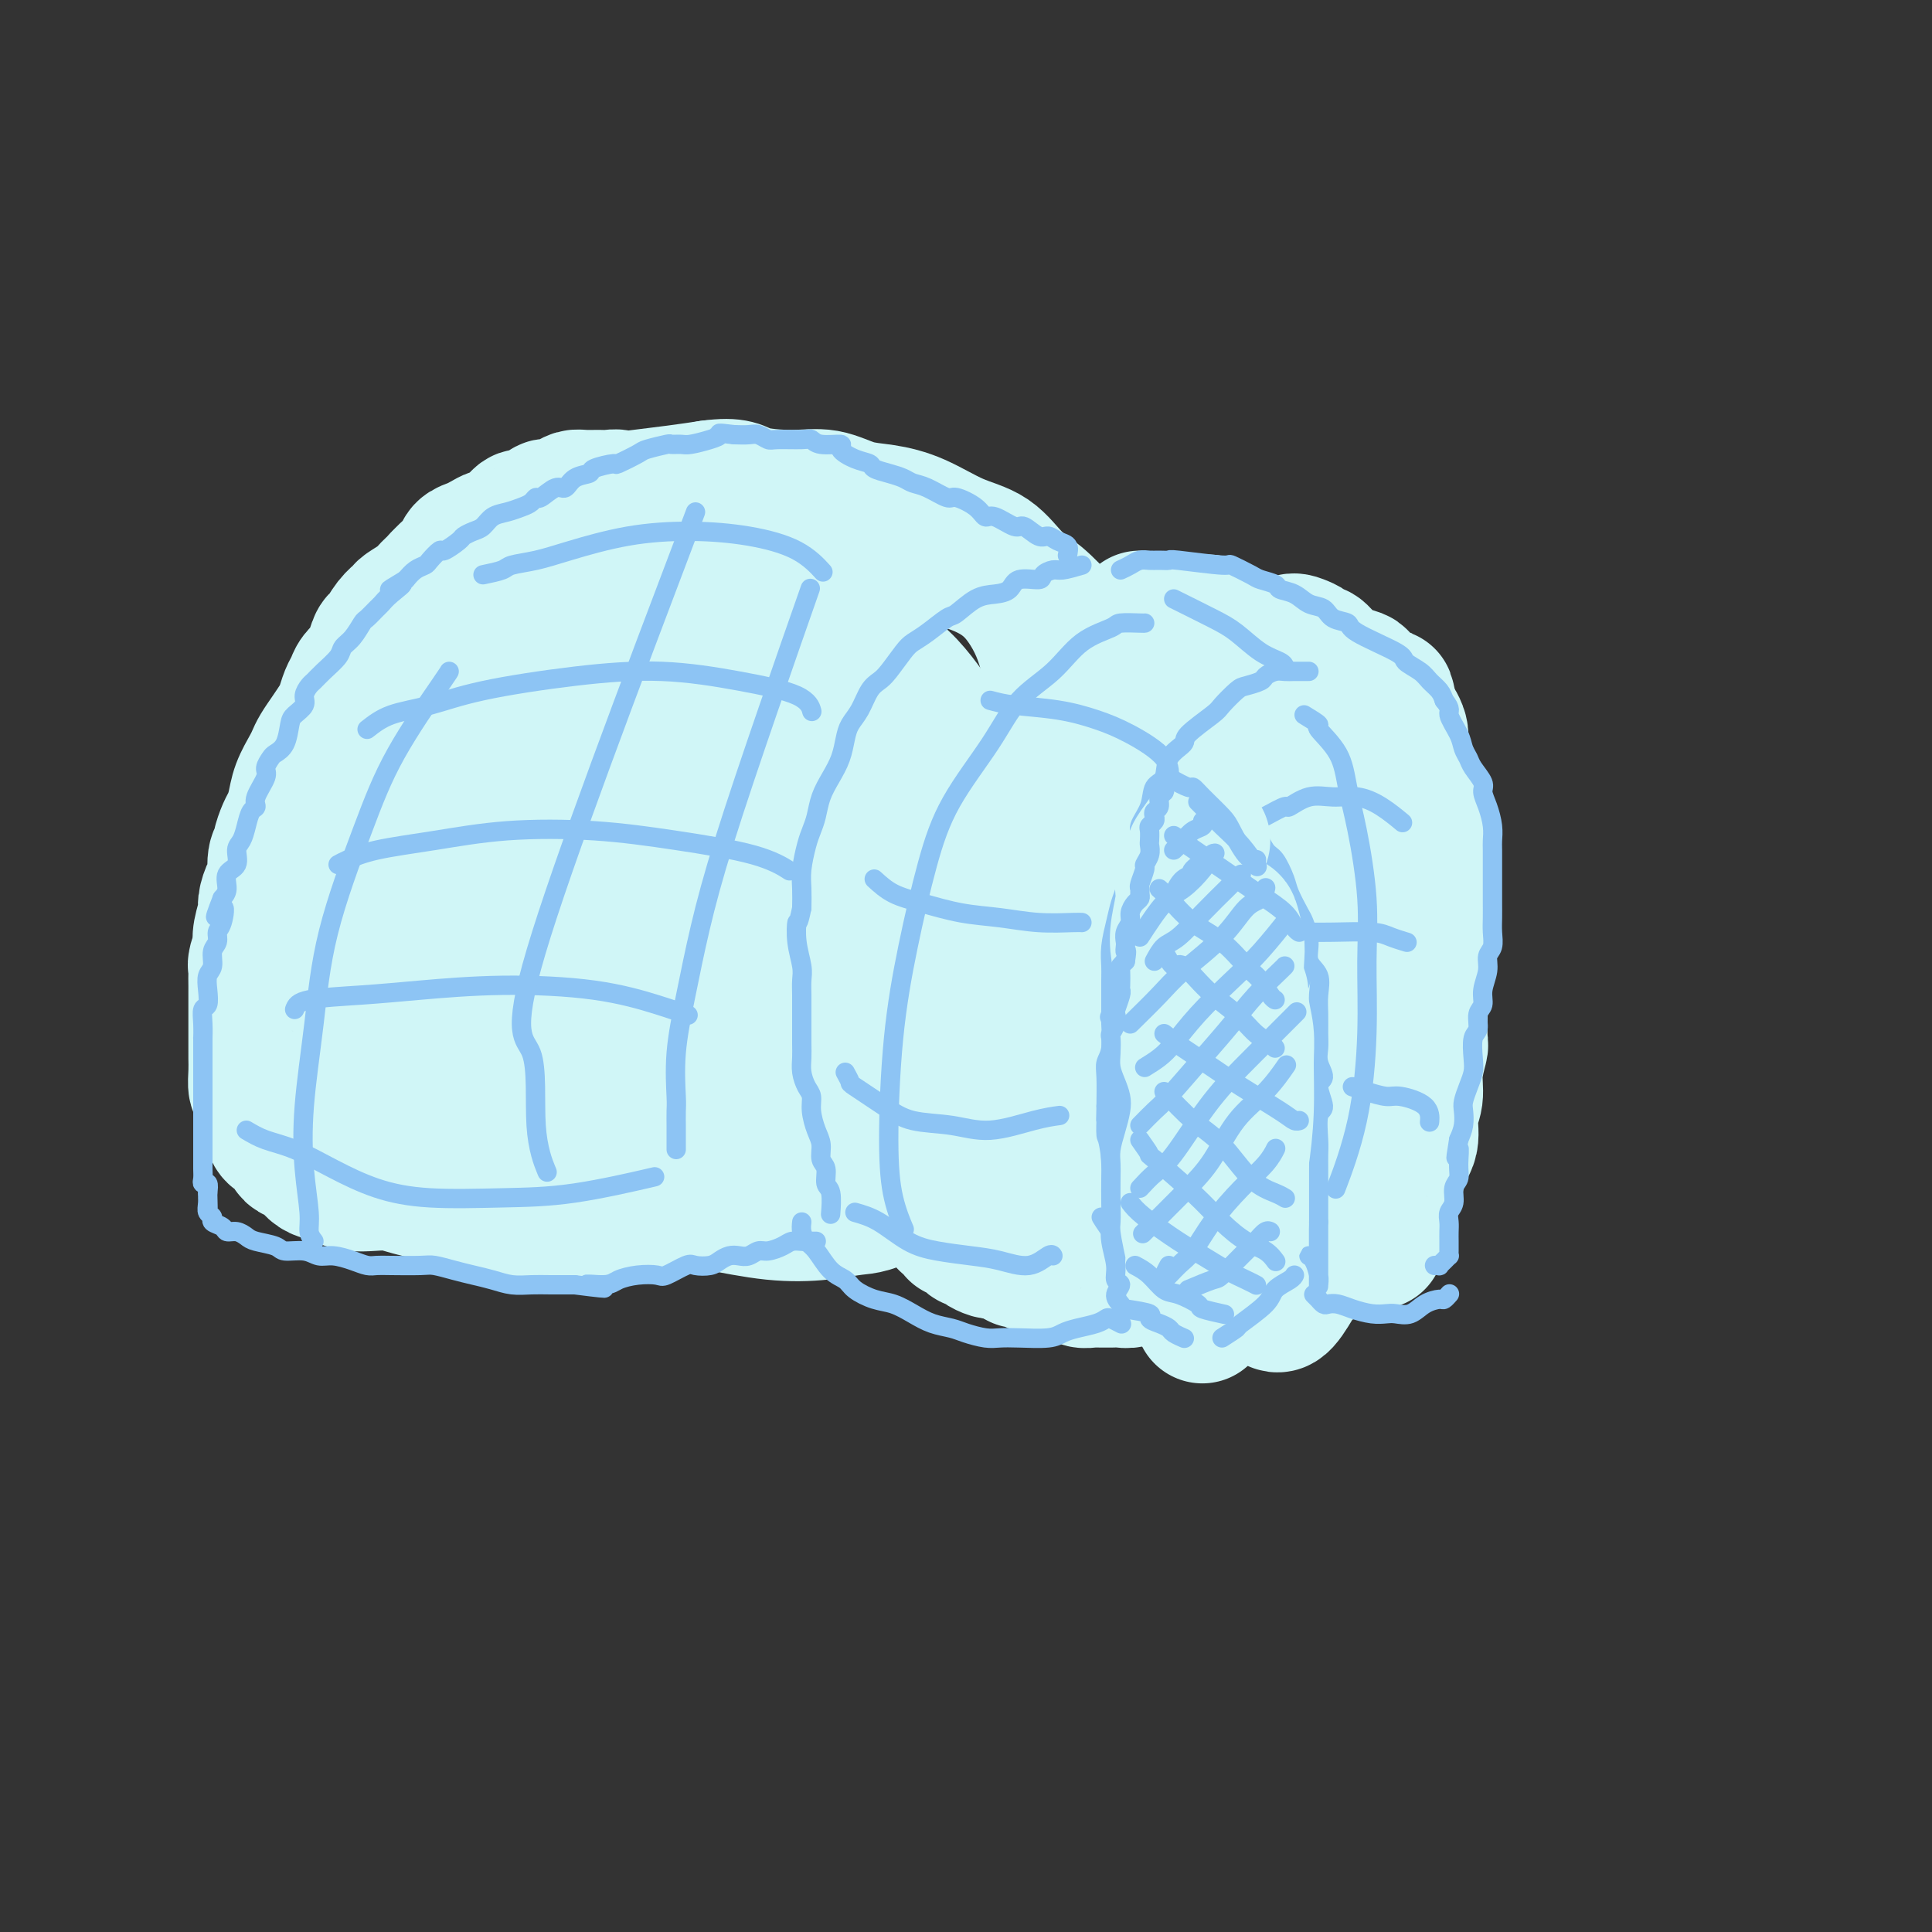 <svg viewBox='0 0 400 400' version='1.1' xmlns='http://www.w3.org/2000/svg' xmlns:xlink='http://www.w3.org/1999/xlink'><rect x="0" y="0" width="400" height="400" fill="#333333" stroke="none"/><g fill='none' stroke='rgb(208,246,247)' stroke-width='28' stroke-linecap='round' stroke-linejoin='round'><path d='M79,220c-1.193,0.623 -2.386,1.246 -3,1c-0.614,-0.246 -0.648,-1.362 -1,-2c-0.352,-0.638 -1.023,-0.800 -1,-1c0.023,-0.200 0.738,-0.439 1,-1c0.262,-0.561 0.071,-1.444 0,-2c-0.071,-0.556 -0.020,-0.784 0,-1c0.020,-0.216 0.010,-0.421 0,-1c-0.010,-0.579 -0.018,-1.531 0,-2c0.018,-0.469 0.064,-0.454 0,-1c-0.064,-0.546 -0.239,-1.653 0,-3c0.239,-1.347 0.890,-2.933 1,-4c0.110,-1.067 -0.322,-1.615 0,-3c0.322,-1.385 1.399,-3.608 2,-5c0.601,-1.392 0.728,-1.952 1,-3c0.272,-1.048 0.691,-2.584 1,-4c0.309,-1.416 0.510,-2.714 1,-4c0.490,-1.286 1.271,-2.562 2,-4c0.729,-1.438 1.405,-3.037 2,-5c0.595,-1.963 1.107,-4.288 2,-6c0.893,-1.712 2.166,-2.810 3,-4c0.834,-1.190 1.227,-2.471 2,-4c0.773,-1.529 1.924,-3.304 3,-5c1.076,-1.696 2.076,-3.311 3,-5c0.924,-1.689 1.774,-3.453 3,-5c1.226,-1.547 2.830,-2.878 4,-4c1.170,-1.122 1.906,-2.035 3,-3c1.094,-0.965 2.547,-1.983 4,-3'/><path d='M112,136c1.767,-1.634 0.684,-0.718 1,-1c0.316,-0.282 2.031,-1.760 4,-3c1.969,-1.240 4.194,-2.241 6,-3c1.806,-0.759 3.194,-1.276 5,-2c1.806,-0.724 4.031,-1.654 6,-2c1.969,-0.346 3.684,-0.107 5,0c1.316,0.107 2.233,0.082 4,0c1.767,-0.082 4.383,-0.221 6,0c1.617,0.221 2.233,0.800 4,1c1.767,0.200 4.684,0.020 7,0c2.316,-0.020 4.030,0.121 6,1c1.970,0.879 4.197,2.496 6,4c1.803,1.504 3.182,2.896 5,4c1.818,1.104 4.076,1.922 6,3c1.924,1.078 3.513,2.417 5,4c1.487,1.583 2.870,3.409 4,5c1.130,1.591 2.005,2.946 3,5c0.995,2.054 2.109,4.808 3,7c0.891,2.192 1.560,3.823 2,6c0.440,2.177 0.653,4.898 1,7c0.347,2.102 0.829,3.583 1,6c0.171,2.417 0.031,5.769 0,8c-0.031,2.231 0.046,3.340 0,5c-0.046,1.660 -0.215,3.870 -1,6c-0.785,2.130 -2.186,4.179 -3,6c-0.814,1.821 -1.041,3.414 -2,5c-0.959,1.586 -2.649,3.165 -4,5c-1.351,1.835 -2.362,3.925 -4,6c-1.638,2.075 -3.903,4.136 -6,6c-2.097,1.864 -4.028,3.533 -6,5c-1.972,1.467 -3.986,2.734 -6,4'/><path d='M170,234c-3.675,2.973 -3.861,2.906 -5,3c-1.139,0.094 -3.231,0.349 -6,1c-2.769,0.651 -6.213,1.700 -9,2c-2.787,0.300 -4.915,-0.147 -8,0c-3.085,0.147 -7.125,0.888 -10,1c-2.875,0.112 -4.585,-0.403 -7,-1c-2.415,-0.597 -5.537,-1.274 -8,-2c-2.463,-0.726 -4.269,-1.501 -7,-3c-2.731,-1.499 -6.387,-3.723 -9,-5c-2.613,-1.277 -4.184,-1.608 -6,-3c-1.816,-1.392 -3.878,-3.845 -6,-6c-2.122,-2.155 -4.305,-4.013 -6,-7c-1.695,-2.987 -2.901,-7.104 -4,-10c-1.099,-2.896 -2.092,-4.570 -3,-7c-0.908,-2.430 -1.730,-5.615 -2,-8c-0.270,-2.385 0.013,-3.969 0,-6c-0.013,-2.031 -0.323,-4.509 0,-7c0.323,-2.491 1.280,-4.995 2,-7c0.720,-2.005 1.205,-3.510 2,-6c0.795,-2.490 1.902,-5.963 3,-9c1.098,-3.037 2.187,-5.637 4,-8c1.813,-2.363 4.351,-4.490 6,-7c1.649,-2.510 2.408,-5.403 4,-8c1.592,-2.597 4.015,-4.899 6,-7c1.985,-2.101 3.531,-4.002 5,-6c1.469,-1.998 2.859,-4.093 5,-6c2.141,-1.907 5.032,-3.624 8,-5c2.968,-1.376 6.012,-2.410 8,-3c1.988,-0.590 2.920,-0.736 5,-1c2.080,-0.264 5.309,-0.647 8,-1c2.691,-0.353 4.846,-0.677 7,-1'/><path d='M147,101c5.690,-0.770 5.916,0.304 8,1c2.084,0.696 6.024,1.014 9,1c2.976,-0.014 4.986,-0.358 7,0c2.014,0.358 4.033,1.420 6,2c1.967,0.580 3.883,0.679 6,1c2.117,0.321 4.435,0.864 7,2c2.565,1.136 5.378,2.865 8,4c2.622,1.135 5.052,1.674 7,3c1.948,1.326 3.413,3.437 5,5c1.587,1.563 3.297,2.578 5,4c1.703,1.422 3.398,3.250 5,5c1.602,1.750 3.111,3.423 4,5c0.889,1.577 1.160,3.057 2,5c0.840,1.943 2.250,4.347 3,7c0.750,2.653 0.840,5.553 1,8c0.160,2.447 0.390,4.441 0,7c-0.390,2.559 -1.399,5.684 -2,8c-0.601,2.316 -0.794,3.823 -1,6c-0.206,2.177 -0.426,5.024 -1,7c-0.574,1.976 -1.503,3.079 -2,5c-0.497,1.921 -0.561,4.658 -1,7c-0.439,2.342 -1.251,4.289 -2,6c-0.749,1.711 -1.435,3.188 -2,5c-0.565,1.812 -1.009,3.960 -2,6c-0.991,2.040 -2.529,3.973 -4,6c-1.471,2.027 -2.874,4.149 -4,6c-1.126,1.851 -1.976,3.430 -3,5c-1.024,1.570 -2.223,3.132 -4,5c-1.777,1.868 -4.132,4.041 -6,6c-1.868,1.959 -3.248,3.702 -5,5c-1.752,1.298 -3.876,2.149 -6,3'/><path d='M185,247c-4.137,2.792 -5.979,2.771 -8,3c-2.021,0.229 -4.222,0.707 -7,1c-2.778,0.293 -6.132,0.399 -10,0c-3.868,-0.399 -8.251,-1.304 -12,-2c-3.749,-0.696 -6.864,-1.182 -10,-2c-3.136,-0.818 -6.294,-1.968 -9,-3c-2.706,-1.032 -4.958,-1.946 -8,-4c-3.042,-2.054 -6.872,-5.247 -10,-8c-3.128,-2.753 -5.555,-5.065 -8,-8c-2.445,-2.935 -4.908,-6.495 -7,-10c-2.092,-3.505 -3.813,-6.957 -5,-10c-1.187,-3.043 -1.838,-5.677 -3,-9c-1.162,-3.323 -2.833,-7.336 -3,-11c-0.167,-3.664 1.172,-6.978 2,-10c0.828,-3.022 1.145,-5.752 3,-10c1.855,-4.248 5.246,-10.013 8,-14c2.754,-3.987 4.870,-6.195 8,-9c3.130,-2.805 7.275,-6.206 13,-10c5.725,-3.794 13.030,-7.980 20,-11c6.970,-3.020 13.605,-4.874 20,-6c6.395,-1.126 12.550,-1.523 20,-1c7.450,0.523 16.195,1.965 22,4c5.805,2.035 8.670,4.661 11,8c2.330,3.339 4.125,7.390 5,12c0.875,4.610 0.830,9.780 0,15c-0.830,5.220 -2.445,10.492 -5,17c-2.555,6.508 -6.049,14.252 -10,20c-3.951,5.748 -8.358,9.499 -13,14c-4.642,4.501 -9.519,9.750 -14,14c-4.481,4.250 -8.566,7.500 -13,10c-4.434,2.500 -9.217,4.250 -14,6'/><path d='M148,233c-3.966,0.945 -6.883,0.307 -10,-1c-3.117,-1.307 -6.436,-3.284 -11,-8c-4.564,-4.716 -10.374,-12.171 -14,-19c-3.626,-6.829 -5.067,-13.032 -6,-19c-0.933,-5.968 -1.357,-11.700 0,-18c1.357,-6.300 4.494,-13.168 8,-18c3.506,-4.832 7.379,-7.630 12,-10c4.621,-2.370 9.989,-4.314 16,-5c6.011,-0.686 12.664,-0.116 19,3c6.336,3.116 12.354,8.777 16,14c3.646,5.223 4.918,10.007 5,15c0.082,4.993 -1.027,10.193 -3,15c-1.973,4.807 -4.810,9.219 -8,13c-3.190,3.781 -6.734,6.931 -11,10c-4.266,3.069 -9.256,6.056 -13,7c-3.744,0.944 -6.243,-0.157 -9,-2c-2.757,-1.843 -5.774,-4.430 -8,-10c-2.226,-5.570 -3.662,-14.125 -4,-22c-0.338,-7.875 0.423,-15.071 2,-21c1.577,-5.929 3.970,-10.593 8,-14c4.030,-3.407 9.697,-5.558 15,-6c5.303,-0.442 10.243,0.826 14,4c3.757,3.174 6.330,8.254 8,13c1.670,4.746 2.438,9.157 1,15c-1.438,5.843 -5.081,13.117 -8,18c-2.919,4.883 -5.113,7.374 -8,10c-2.887,2.626 -6.467,5.386 -9,7c-2.533,1.614 -4.019,2.082 -5,2c-0.981,-0.082 -1.456,-0.714 -3,-4c-1.544,-3.286 -4.155,-9.224 -5,-15c-0.845,-5.776 0.078,-11.388 1,-17'/><path d='M138,170c1.039,-5.019 3.136,-9.067 7,-12c3.864,-2.933 9.495,-4.752 14,-5c4.505,-0.248 7.884,1.075 11,3c3.116,1.925 5.968,4.451 7,8c1.032,3.549 0.244,8.120 -1,12c-1.244,3.880 -2.945,7.067 -5,10c-2.055,2.933 -4.464,5.611 -7,8c-2.536,2.389 -5.199,4.490 -7,6c-1.801,1.510 -2.739,2.431 -4,2c-1.261,-0.431 -2.843,-2.213 -4,-5c-1.157,-2.787 -1.888,-6.580 -2,-11c-0.112,-4.420 0.396,-9.469 2,-14c1.604,-4.531 4.303,-8.546 6,-11c1.697,-2.454 2.393,-3.348 3,-3c0.607,0.348 1.127,1.939 1,3c-0.127,1.061 -0.900,1.591 -2,5c-1.100,3.409 -2.526,9.695 -4,14c-1.474,4.305 -2.997,6.629 -4,9c-1.003,2.371 -1.485,4.790 -2,6c-0.515,1.210 -1.062,1.210 -1,2c0.062,0.790 0.732,2.368 1,3c0.268,0.632 0.134,0.316 0,0'/><path d='M145,108c-0.787,-0.445 -1.574,-0.890 -2,-1c-0.426,-0.110 -0.492,0.115 -1,0c-0.508,-0.115 -1.459,-0.571 -2,-1c-0.541,-0.429 -0.674,-0.832 -1,-1c-0.326,-0.168 -0.846,-0.101 -2,0c-1.154,0.101 -2.942,0.237 -4,0c-1.058,-0.237 -1.385,-0.848 -2,-1c-0.615,-0.152 -1.519,0.156 -2,0c-0.481,-0.156 -0.538,-0.774 -1,-1c-0.462,-0.226 -1.330,-0.058 -2,0c-0.670,0.058 -1.143,0.006 -2,0c-0.857,-0.006 -2.097,0.035 -3,0c-0.903,-0.035 -1.467,-0.145 -2,0c-0.533,0.145 -1.035,0.545 -2,1c-0.965,0.455 -2.393,0.965 -3,1c-0.607,0.035 -0.394,-0.403 -1,0c-0.606,0.403 -2.031,1.648 -3,2c-0.969,0.352 -1.481,-0.190 -2,0c-0.519,0.190 -1.045,1.112 -2,2c-0.955,0.888 -2.340,1.743 -3,2c-0.660,0.257 -0.596,-0.083 -1,0c-0.404,0.083 -1.277,0.588 -2,1c-0.723,0.412 -1.296,0.729 -2,1c-0.704,0.271 -1.539,0.495 -2,1c-0.461,0.505 -0.547,1.290 -1,2c-0.453,0.710 -1.272,1.346 -2,2c-0.728,0.654 -1.364,1.327 -2,2'/><path d='M91,120c-1.151,1.289 -1.530,1.513 -2,2c-0.470,0.487 -1.033,1.238 -2,2c-0.967,0.762 -2.339,1.536 -3,2c-0.661,0.464 -0.611,0.617 -1,1c-0.389,0.383 -1.216,0.994 -2,2c-0.784,1.006 -1.523,2.405 -2,3c-0.477,0.595 -0.691,0.386 -1,1c-0.309,0.614 -0.713,2.050 -1,3c-0.287,0.950 -0.458,1.413 -1,2c-0.542,0.587 -1.454,1.297 -2,2c-0.546,0.703 -0.726,1.398 -1,2c-0.274,0.602 -0.640,1.109 -1,2c-0.360,0.891 -0.712,2.164 -1,3c-0.288,0.836 -0.510,1.233 -1,2c-0.490,0.767 -1.248,1.902 -2,3c-0.752,1.098 -1.497,2.159 -2,3c-0.503,0.841 -0.765,1.461 -1,2c-0.235,0.539 -0.444,0.997 -1,2c-0.556,1.003 -1.459,2.553 -2,4c-0.541,1.447 -0.718,2.793 -1,4c-0.282,1.207 -0.668,2.275 -1,3c-0.332,0.725 -0.610,1.108 -1,2c-0.390,0.892 -0.892,2.293 -1,3c-0.108,0.707 0.177,0.722 0,1c-0.177,0.278 -0.817,0.821 -1,2c-0.183,1.179 0.091,2.994 0,4c-0.091,1.006 -0.546,1.203 -1,2c-0.454,0.797 -0.905,2.193 -1,3c-0.095,0.807 0.167,1.025 0,2c-0.167,0.975 -0.762,2.707 -1,4c-0.238,1.293 -0.119,2.146 0,3'/><path d='M54,196c-1.464,5.699 -1.124,3.448 -1,3c0.124,-0.448 0.033,0.908 0,2c-0.033,1.092 -0.009,1.919 0,3c0.009,1.081 0.002,2.415 0,3c-0.002,0.585 -0.001,0.421 0,1c0.001,0.579 0.000,1.901 0,3c-0.000,1.099 -0.001,1.976 0,3c0.001,1.024 0.003,2.195 0,3c-0.003,0.805 -0.011,1.245 0,2c0.011,0.755 0.042,1.825 0,3c-0.042,1.175 -0.156,2.456 0,3c0.156,0.544 0.581,0.351 1,1c0.419,0.649 0.832,2.139 1,3c0.168,0.861 0.090,1.094 0,1c-0.090,-0.094 -0.193,-0.516 0,0c0.193,0.516 0.681,1.970 1,3c0.319,1.030 0.470,1.637 1,2c0.530,0.363 1.441,0.482 2,1c0.559,0.518 0.768,1.434 1,2c0.232,0.566 0.488,0.781 1,1c0.512,0.219 1.280,0.441 2,1c0.720,0.559 1.392,1.457 2,2c0.608,0.543 1.152,0.733 2,1c0.848,0.267 2.001,0.610 3,1c0.999,0.390 1.845,0.825 3,1c1.155,0.175 2.619,0.088 4,0c1.381,-0.088 2.679,-0.178 4,0c1.321,0.178 2.663,0.625 4,1c1.337,0.375 2.668,0.678 4,1c1.332,0.322 2.666,0.663 4,1c1.334,0.337 2.667,0.668 4,1'/><path d='M97,249c5.570,0.941 5.997,0.792 7,1c1.003,0.208 2.584,0.773 4,1c1.416,0.227 2.666,0.114 4,0c1.334,-0.114 2.751,-0.231 4,0c1.249,0.231 2.330,0.809 4,1c1.670,0.191 3.930,-0.004 5,0c1.070,0.004 0.949,0.207 2,0c1.051,-0.207 3.273,-0.825 5,-1c1.727,-0.175 2.959,0.094 4,0c1.041,-0.094 1.891,-0.550 3,-1c1.109,-0.450 2.476,-0.894 4,-1c1.524,-0.106 3.205,0.125 4,0c0.795,-0.125 0.703,-0.608 2,-1c1.297,-0.392 3.982,-0.693 5,-1c1.018,-0.307 0.368,-0.618 1,-1c0.632,-0.382 2.544,-0.834 4,-1c1.456,-0.166 2.456,-0.044 4,0c1.544,0.044 3.634,0.012 5,0c1.366,-0.012 2.009,-0.003 3,0c0.991,0.003 2.331,0.002 3,0c0.669,-0.002 0.668,-0.004 1,0c0.332,0.004 0.999,0.015 3,0c2.001,-0.015 5.337,-0.057 7,0c1.663,0.057 1.653,0.211 2,0c0.347,-0.211 1.050,-0.789 2,-1c0.950,-0.211 2.147,-0.057 3,0c0.853,0.057 1.363,0.015 2,0c0.637,-0.015 1.402,-0.004 2,0c0.598,0.004 1.028,0.001 2,0c0.972,-0.001 2.486,-0.001 4,0'/><path d='M202,244c6.829,-0.332 2.401,-0.663 2,-1c-0.401,-0.337 3.223,-0.682 5,-1c1.777,-0.318 1.705,-0.609 2,-1c0.295,-0.391 0.956,-0.881 2,-1c1.044,-0.119 2.472,0.133 3,0c0.528,-0.133 0.158,-0.651 1,-1c0.842,-0.349 2.897,-0.528 4,-1c1.103,-0.472 1.253,-1.235 2,-2c0.747,-0.765 2.090,-1.530 3,-2c0.910,-0.470 1.387,-0.643 2,-1c0.613,-0.357 1.361,-0.896 2,-1c0.639,-0.104 1.169,0.229 2,0c0.831,-0.229 1.962,-1.019 3,-2c1.038,-0.981 1.984,-2.154 3,-3c1.016,-0.846 2.103,-1.366 3,-2c0.897,-0.634 1.604,-1.383 2,-2c0.396,-0.617 0.481,-1.104 1,-2c0.519,-0.896 1.473,-2.201 2,-3c0.527,-0.799 0.627,-1.090 1,-2c0.373,-0.910 1.018,-2.438 2,-4c0.982,-1.562 2.302,-3.158 3,-4c0.698,-0.842 0.776,-0.931 1,-2c0.224,-1.069 0.596,-3.117 1,-4c0.404,-0.883 0.841,-0.601 1,-2c0.159,-1.399 0.041,-4.478 0,-7c-0.041,-2.522 -0.003,-4.486 0,-6c0.003,-1.514 -0.027,-2.577 0,-4c0.027,-1.423 0.110,-3.206 0,-5c-0.110,-1.794 -0.414,-3.598 -1,-6c-0.586,-2.402 -1.453,-5.400 -2,-8c-0.547,-2.600 -0.773,-4.800 -1,-7'/><path d='M251,157c-1.268,-4.834 -2.438,-6.419 -3,-8c-0.562,-1.581 -0.517,-3.159 -1,-5c-0.483,-1.841 -1.496,-3.947 -2,-5c-0.504,-1.053 -0.500,-1.053 -1,-2c-0.500,-0.947 -1.503,-2.840 -2,-4c-0.497,-1.160 -0.486,-1.585 -1,-2c-0.514,-0.415 -1.552,-0.819 -2,-1c-0.448,-0.181 -0.305,-0.138 -1,0c-0.695,0.138 -2.228,0.372 -3,1c-0.772,0.628 -0.784,1.652 -1,2c-0.216,0.348 -0.635,0.021 -1,1c-0.365,0.979 -0.675,3.264 -1,5c-0.325,1.736 -0.663,2.925 -1,5c-0.337,2.075 -0.672,5.037 -1,8c-0.328,2.963 -0.647,5.926 -1,9c-0.353,3.074 -0.739,6.259 -1,11c-0.261,4.741 -0.396,11.039 0,16c0.396,4.961 1.323,8.584 2,12c0.677,3.416 1.104,6.625 2,9c0.896,2.375 2.262,3.917 3,5c0.738,1.083 0.847,1.708 2,2c1.153,0.292 3.348,0.249 5,-1c1.652,-1.249 2.761,-3.706 4,-6c1.239,-2.294 2.608,-4.425 3,-7c0.392,-2.575 -0.192,-5.593 -1,-9c-0.808,-3.407 -1.839,-7.202 -3,-11c-1.161,-3.798 -2.452,-7.598 -4,-10c-1.548,-2.402 -3.353,-3.407 -4,-4c-0.647,-0.593 -0.136,-0.775 -1,0c-0.864,0.775 -3.104,2.507 -4,5c-0.896,2.493 -0.448,5.746 0,9'/><path d='M232,182c0.291,3.909 1.017,9.182 2,13c0.983,3.818 2.221,6.183 3,9c0.779,2.817 1.097,6.087 2,8c0.903,1.913 2.391,2.470 3,3c0.609,0.530 0.339,1.034 1,1c0.661,-0.034 2.252,-0.606 3,-2c0.748,-1.394 0.654,-3.609 0,-6c-0.654,-2.391 -1.867,-4.957 -3,-8c-1.133,-3.043 -2.184,-6.563 -4,-10c-1.816,-3.437 -4.395,-6.791 -6,-10c-1.605,-3.209 -2.234,-6.272 -3,-9c-0.766,-2.728 -1.668,-5.119 -2,-6c-0.332,-0.881 -0.095,-0.252 0,0c0.095,0.252 0.047,0.126 0,0'/><path d='M236,128c1.514,0.412 3.028,0.825 4,1c0.972,0.175 1.401,0.113 2,0c0.599,-0.113 1.368,-0.276 2,0c0.632,0.276 1.128,0.992 2,1c0.872,0.008 2.119,-0.692 3,-1c0.881,-0.308 1.397,-0.223 2,0c0.603,0.223 1.293,0.586 2,1c0.707,0.414 1.433,0.881 2,1c0.567,0.119 0.977,-0.109 1,0c0.023,0.109 -0.340,0.555 0,1c0.340,0.445 1.383,0.889 2,1c0.617,0.111 0.808,-0.112 1,0c0.192,0.112 0.384,0.557 1,1c0.616,0.443 1.657,0.883 2,1c0.343,0.117 -0.013,-0.087 0,0c0.013,0.087 0.395,0.467 1,1c0.605,0.533 1.432,1.221 1,1c-0.432,-0.221 -2.123,-1.349 -3,-2c-0.877,-0.651 -0.938,-0.826 -1,-1'/><path d='M260,134c-1.026,-0.720 -1.592,-1.020 -2,-1c-0.408,0.020 -0.659,0.359 -1,0c-0.341,-0.359 -0.772,-1.417 -2,-2c-1.228,-0.583 -3.253,-0.692 -4,-1c-0.747,-0.308 -0.218,-0.815 -1,-1c-0.782,-0.185 -2.877,-0.047 -4,0c-1.123,0.047 -1.273,0.002 -2,0c-0.727,-0.002 -2.029,0.040 -3,0c-0.971,-0.040 -1.611,-0.162 -2,0c-0.389,0.162 -0.526,0.609 -1,1c-0.474,0.391 -1.284,0.727 -2,1c-0.716,0.273 -1.337,0.482 -2,1c-0.663,0.518 -1.367,1.344 -2,2c-0.633,0.656 -1.195,1.140 -2,2c-0.805,0.860 -1.854,2.095 -3,3c-1.146,0.905 -2.390,1.480 -3,2c-0.610,0.520 -0.587,0.984 -1,2c-0.413,1.016 -1.263,2.583 -2,4c-0.737,1.417 -1.362,2.684 -2,4c-0.638,1.316 -1.288,2.681 -2,4c-0.712,1.319 -1.487,2.593 -2,4c-0.513,1.407 -0.766,2.949 -1,4c-0.234,1.051 -0.449,1.611 -1,3c-0.551,1.389 -1.439,3.607 -2,5c-0.561,1.393 -0.795,1.962 -1,3c-0.205,1.038 -0.380,2.546 -1,4c-0.620,1.454 -1.686,2.854 -2,4c-0.314,1.146 0.122,2.039 0,3c-0.122,0.961 -0.802,1.989 -1,3c-0.198,1.011 0.086,2.003 0,3c-0.086,0.997 -0.543,1.998 -1,3'/><path d='M205,194c-3.163,8.724 -1.569,4.033 -1,3c0.569,-1.033 0.114,1.592 0,3c-0.114,1.408 0.113,1.600 0,2c-0.113,0.400 -0.565,1.009 -1,2c-0.435,0.991 -0.852,2.364 -1,3c-0.148,0.636 -0.026,0.537 0,1c0.026,0.463 -0.045,1.490 0,2c0.045,0.510 0.204,0.503 0,1c-0.204,0.497 -0.773,1.499 -1,2c-0.227,0.501 -0.113,0.502 0,1c0.113,0.498 0.227,1.495 0,2c-0.227,0.505 -0.793,0.520 -1,1c-0.207,0.480 -0.055,1.424 0,2c0.055,0.576 0.014,0.783 0,1c-0.014,0.217 0.000,0.443 0,1c-0.000,0.557 -0.014,1.445 0,2c0.014,0.555 0.055,0.779 0,1c-0.055,0.221 -0.207,0.441 0,1c0.207,0.559 0.773,1.458 1,2c0.227,0.542 0.113,0.727 0,1c-0.113,0.273 -0.227,0.636 0,1c0.227,0.364 0.793,0.731 1,1c0.207,0.269 0.055,0.439 0,1c-0.055,0.561 -0.014,1.512 0,2c0.014,0.488 0.001,0.512 0,1c-0.001,0.488 0.010,1.440 0,2c-0.010,0.560 -0.041,0.728 0,1c0.041,0.272 0.155,0.649 0,1c-0.155,0.351 -0.577,0.675 -1,1'/><path d='M201,239c0.248,3.267 0.367,1.435 0,1c-0.367,-0.435 -1.222,0.526 -2,1c-0.778,0.474 -1.480,0.459 -2,1c-0.520,0.541 -0.857,1.637 -1,2c-0.143,0.363 -0.092,-0.006 0,0c0.092,0.006 0.225,0.387 0,1c-0.225,0.613 -0.806,1.459 -1,2c-0.194,0.541 0.001,0.776 0,1c-0.001,0.224 -0.197,0.438 0,1c0.197,0.562 0.788,1.474 1,2c0.212,0.526 0.047,0.667 0,1c-0.047,0.333 0.026,0.860 0,1c-0.026,0.140 -0.151,-0.106 0,0c0.151,0.106 0.579,0.564 1,1c0.421,0.436 0.834,0.852 1,1c0.166,0.148 0.086,0.030 0,0c-0.086,-0.030 -0.177,0.030 0,0c0.177,-0.030 0.624,-0.149 1,0c0.376,0.149 0.682,0.565 1,1c0.318,0.435 0.649,0.887 1,1c0.351,0.113 0.723,-0.114 1,0c0.277,0.114 0.458,0.569 1,1c0.542,0.431 1.444,0.837 2,1c0.556,0.163 0.765,0.082 1,0c0.235,-0.082 0.496,-0.166 1,0c0.504,0.166 1.252,0.583 2,1'/><path d='M209,260c2.273,1.171 1.956,1.098 2,1c0.044,-0.098 0.449,-0.220 1,0c0.551,0.220 1.250,0.781 2,1c0.750,0.219 1.553,0.096 2,0c0.447,-0.096 0.538,-0.166 1,0c0.462,0.166 1.293,0.566 2,1c0.707,0.434 1.289,0.901 2,1c0.711,0.099 1.552,-0.170 2,0c0.448,0.170 0.504,0.778 1,1c0.496,0.222 1.431,0.059 2,0c0.569,-0.059 0.771,-0.015 1,0c0.229,0.015 0.484,0.000 1,0c0.516,-0.000 1.294,0.014 2,0c0.706,-0.014 1.341,-0.057 2,0c0.659,0.057 1.341,0.212 2,0c0.659,-0.212 1.294,-0.792 2,-1c0.706,-0.208 1.483,-0.046 2,0c0.517,0.046 0.773,-0.026 1,0c0.227,0.026 0.423,0.151 1,0c0.577,-0.151 1.533,-0.576 2,-1c0.467,-0.424 0.445,-0.846 1,-1c0.555,-0.154 1.688,-0.040 2,0c0.312,0.040 -0.197,0.007 0,0c0.197,-0.007 1.099,0.013 2,0c0.901,-0.013 1.801,-0.060 2,0c0.199,0.060 -0.301,0.227 0,0c0.301,-0.227 1.404,-0.848 2,-1c0.596,-0.152 0.686,0.165 1,0c0.314,-0.165 0.854,-0.814 1,-1c0.146,-0.186 -0.101,0.090 0,0c0.101,-0.090 0.551,-0.545 1,-1'/><path d='M254,259c3.339,-1.394 1.687,-1.879 1,-2c-0.687,-0.121 -0.409,0.123 0,0c0.409,-0.123 0.950,-0.612 1,-1c0.050,-0.388 -0.389,-0.673 0,-1c0.389,-0.327 1.606,-0.694 2,-1c0.394,-0.306 -0.035,-0.550 0,-1c0.035,-0.450 0.535,-1.106 1,-2c0.465,-0.894 0.895,-2.027 1,-3c0.105,-0.973 -0.116,-1.786 0,-3c0.116,-1.214 0.570,-2.827 1,-4c0.430,-1.173 0.836,-1.905 1,-3c0.164,-1.095 0.086,-2.553 0,-4c-0.086,-1.447 -0.179,-2.881 0,-4c0.179,-1.119 0.630,-1.921 1,-3c0.370,-1.079 0.659,-2.434 1,-4c0.341,-1.566 0.735,-3.343 1,-5c0.265,-1.657 0.400,-3.194 1,-5c0.600,-1.806 1.666,-3.882 2,-5c0.334,-1.118 -0.065,-1.277 0,-2c0.065,-0.723 0.595,-2.011 1,-3c0.405,-0.989 0.686,-1.680 1,-3c0.314,-1.320 0.662,-3.269 1,-5c0.338,-1.731 0.665,-3.243 1,-4c0.335,-0.757 0.676,-0.759 1,-2c0.324,-1.241 0.630,-3.721 1,-5c0.370,-1.279 0.804,-1.356 1,-2c0.196,-0.644 0.156,-1.853 0,-3c-0.156,-1.147 -0.427,-2.232 0,-3c0.427,-0.768 1.550,-1.219 2,-2c0.450,-0.781 0.225,-1.890 0,-3'/><path d='M277,171c2.565,-12.251 0.476,-4.380 0,-2c-0.476,2.380 0.661,-0.732 1,-2c0.339,-1.268 -0.120,-0.692 0,-1c0.120,-0.308 0.821,-1.501 1,-2c0.179,-0.499 -0.162,-0.305 0,-1c0.162,-0.695 0.829,-2.281 1,-3c0.171,-0.719 -0.153,-0.573 0,-1c0.153,-0.427 0.784,-1.429 1,-2c0.216,-0.571 0.016,-0.713 0,-1c-0.016,-0.287 0.150,-0.721 0,-1c-0.150,-0.279 -0.617,-0.404 -1,-1c-0.383,-0.596 -0.682,-1.663 -1,-2c-0.318,-0.337 -0.657,0.057 -1,0c-0.343,-0.057 -0.692,-0.565 -1,-1c-0.308,-0.435 -0.575,-0.797 -1,-1c-0.425,-0.203 -1.008,-0.246 -2,0c-0.992,0.246 -2.393,0.783 -3,1c-0.607,0.217 -0.420,0.114 -1,1c-0.580,0.886 -1.929,2.761 -3,4c-1.071,1.239 -1.866,1.843 -3,3c-1.134,1.157 -2.608,2.866 -4,5c-1.392,2.134 -2.700,4.691 -4,8c-1.300,3.309 -2.590,7.369 -4,11c-1.410,3.631 -2.939,6.834 -5,12c-2.061,5.166 -4.654,12.297 -6,18c-1.346,5.703 -1.443,9.980 -2,14c-0.557,4.020 -1.572,7.784 -2,12c-0.428,4.216 -0.269,8.883 0,12c0.269,3.117 0.649,4.685 1,6c0.351,1.315 0.672,2.376 1,3c0.328,0.624 0.664,0.812 1,1'/><path d='M240,261c0.766,3.473 1.181,1.157 2,-2c0.819,-3.157 2.042,-7.154 3,-11c0.958,-3.846 1.649,-7.542 2,-12c0.351,-4.458 0.360,-9.679 0,-14c-0.360,-4.321 -1.088,-7.740 -2,-10c-0.912,-2.260 -2.006,-3.359 -3,-4c-0.994,-0.641 -1.888,-0.823 -4,0c-2.112,0.823 -5.441,2.651 -8,6c-2.559,3.349 -4.348,8.220 -5,12c-0.652,3.780 -0.169,6.470 0,9c0.169,2.530 0.023,4.900 1,7c0.977,2.100 3.078,3.931 4,5c0.922,1.069 0.667,1.375 2,1c1.333,-0.375 4.256,-1.431 6,-3c1.744,-1.569 2.310,-3.650 3,-5c0.690,-1.350 1.505,-1.970 2,-3c0.495,-1.030 0.672,-2.470 1,-3c0.328,-0.530 0.808,-0.152 1,0c0.192,0.152 0.096,0.076 0,0'/><path d='M285,257c0.062,0.069 0.125,0.137 0,0c-0.125,-0.137 -0.436,-0.481 0,-1c0.436,-0.519 1.621,-1.213 2,-2c0.379,-0.787 -0.048,-1.668 0,-3c0.048,-1.332 0.572,-3.115 1,-4c0.428,-0.885 0.760,-0.872 1,-2c0.240,-1.128 0.389,-3.398 1,-5c0.611,-1.602 1.684,-2.535 2,-4c0.316,-1.465 -0.126,-3.463 0,-5c0.126,-1.537 0.818,-2.615 1,-4c0.182,-1.385 -0.147,-3.078 0,-5c0.147,-1.922 0.770,-4.073 1,-5c0.230,-0.927 0.066,-0.631 0,-2c-0.066,-1.369 -0.033,-4.402 0,-6c0.033,-1.598 0.065,-1.762 0,-3c-0.065,-1.238 -0.227,-3.552 0,-5c0.227,-1.448 0.843,-2.032 1,-3c0.157,-0.968 -0.144,-2.320 0,-4c0.144,-1.680 0.732,-3.689 1,-5c0.268,-1.311 0.215,-1.925 0,-3c-0.215,-1.075 -0.591,-2.611 -1,-4c-0.409,-1.389 -0.850,-2.630 -1,-4c-0.150,-1.370 -0.010,-2.869 0,-4c0.010,-1.131 -0.110,-1.895 0,-3c0.110,-1.105 0.451,-2.553 0,-4c-0.451,-1.447 -1.696,-2.893 -2,-4c-0.304,-1.107 0.331,-1.874 0,-3c-0.331,-1.126 -1.628,-2.611 -2,-4c-0.372,-1.389 0.179,-2.683 0,-4c-0.179,-1.317 -1.090,-2.659 -2,-4'/><path d='M288,148c-1.351,-6.683 -0.727,-2.890 -1,-2c-0.273,0.890 -1.441,-1.123 -2,-2c-0.559,-0.877 -0.509,-0.619 -1,-1c-0.491,-0.381 -1.522,-1.402 -2,-2c-0.478,-0.598 -0.405,-0.772 -1,-1c-0.595,-0.228 -1.860,-0.509 -3,-1c-1.140,-0.491 -2.154,-1.193 -3,-2c-0.846,-0.807 -1.525,-1.721 -2,-2c-0.475,-0.279 -0.747,0.077 -1,0c-0.253,-0.077 -0.487,-0.585 -1,-1c-0.513,-0.415 -1.303,-0.735 -2,-1c-0.697,-0.265 -1.300,-0.474 -2,0c-0.700,0.474 -1.497,1.632 -2,2c-0.503,0.368 -0.711,-0.055 -1,0c-0.289,0.055 -0.659,0.589 -1,1c-0.341,0.411 -0.652,0.698 -1,1c-0.348,0.302 -0.732,0.617 -1,1c-0.268,0.383 -0.418,0.834 -1,1c-0.582,0.166 -1.595,0.047 -2,0c-0.405,-0.047 -0.203,-0.024 0,0'/><path d='M273,219c-0.744,3.941 -1.488,7.882 -2,12c-0.512,4.118 -0.791,8.413 -1,12c-0.209,3.587 -0.348,6.468 0,9c0.348,2.532 1.183,4.716 2,6c0.817,1.284 1.616,1.666 2,2c0.384,0.334 0.355,0.618 1,0c0.645,-0.618 1.966,-2.139 3,-5c1.034,-2.861 1.782,-7.064 2,-11c0.218,-3.936 -0.093,-7.606 0,-10c0.093,-2.394 0.589,-3.513 0,-4c-0.589,-0.487 -2.264,-0.341 -4,1c-1.736,1.341 -3.535,3.878 -5,7c-1.465,3.122 -2.598,6.829 -4,10c-1.402,3.171 -3.074,5.805 -4,9c-0.926,3.195 -1.105,6.950 -1,9c0.105,2.050 0.494,2.393 1,3c0.506,0.607 1.131,1.477 2,1c0.869,-0.477 1.984,-2.299 3,-4c1.016,-1.701 1.932,-3.279 3,-7c1.068,-3.721 2.286,-9.585 3,-13c0.714,-3.415 0.923,-4.381 1,-5c0.077,-0.619 0.022,-0.891 0,-1c-0.022,-0.109 -0.011,-0.054 0,0'/></g>
<g fill='none' stroke='rgb(141,196,244)' stroke-width='4' stroke-linecap='round' stroke-linejoin='round'><path d='M224,117c-1.525,0.444 -3.049,0.888 -4,1c-0.951,0.112 -1.328,-0.107 -2,0c-0.672,0.107 -1.638,0.540 -2,1c-0.362,0.460 -0.119,0.947 -1,1c-0.881,0.053 -2.887,-0.329 -4,0c-1.113,0.329 -1.332,1.368 -2,2c-0.668,0.632 -1.785,0.859 -3,1c-1.215,0.141 -2.528,0.198 -4,1c-1.472,0.802 -3.103,2.348 -4,3c-0.897,0.652 -1.059,0.409 -2,1c-0.941,0.591 -2.661,2.018 -4,3c-1.339,0.982 -2.298,1.521 -3,2c-0.702,0.479 -1.146,0.897 -2,2c-0.854,1.103 -2.116,2.889 -3,4c-0.884,1.111 -1.389,1.546 -2,2c-0.611,0.454 -1.329,0.929 -2,2c-0.671,1.071 -1.296,2.740 -2,4c-0.704,1.260 -1.488,2.111 -2,3c-0.512,0.889 -0.753,1.816 -1,3c-0.247,1.184 -0.500,2.624 -1,4c-0.500,1.376 -1.247,2.687 -2,4c-0.753,1.313 -1.512,2.626 -2,4c-0.488,1.374 -0.705,2.807 -1,4c-0.295,1.193 -0.667,2.146 -1,3c-0.333,0.854 -0.625,1.610 -1,3c-0.375,1.390 -0.832,3.413 -1,5c-0.168,1.587 -0.048,2.739 0,4c0.048,1.261 0.024,2.630 0,4'/><path d='M166,188c-0.829,4.066 -0.902,2.730 -1,3c-0.098,0.270 -0.223,2.144 0,4c0.223,1.856 0.792,3.692 1,5c0.208,1.308 0.056,2.086 0,3c-0.056,0.914 -0.015,1.963 0,3c0.015,1.037 0.003,2.062 0,3c-0.003,0.938 0.002,1.788 0,3c-0.002,1.212 -0.011,2.785 0,4c0.011,1.215 0.041,2.071 0,3c-0.041,0.929 -0.152,1.932 0,3c0.152,1.068 0.567,2.200 1,3c0.433,0.800 0.886,1.268 1,2c0.114,0.732 -0.109,1.728 0,3c0.109,1.272 0.550,2.821 1,4c0.450,1.179 0.909,1.990 1,3c0.091,1.010 -0.186,2.219 0,3c0.186,0.781 0.834,1.134 1,2c0.166,0.866 -0.152,2.246 0,3c0.152,0.754 0.773,0.883 1,2c0.227,1.117 0.061,3.224 0,4c-0.061,0.776 -0.017,0.222 0,0c0.017,-0.222 0.009,-0.111 0,0'/><path d='M221,115c0.176,-0.767 0.352,-1.534 0,-2c-0.352,-0.466 -1.233,-0.630 -2,-1c-0.767,-0.370 -1.420,-0.944 -2,-1c-0.580,-0.056 -1.086,0.407 -2,0c-0.914,-0.407 -2.235,-1.684 -3,-2c-0.765,-0.316 -0.976,0.328 -2,0c-1.024,-0.328 -2.863,-1.627 -4,-2c-1.137,-0.373 -1.571,0.181 -2,0c-0.429,-0.181 -0.853,-1.095 -2,-2c-1.147,-0.905 -3.016,-1.801 -4,-2c-0.984,-0.199 -1.081,0.297 -2,0c-0.919,-0.297 -2.660,-1.389 -4,-2c-1.340,-0.611 -2.280,-0.741 -3,-1c-0.720,-0.259 -1.220,-0.646 -2,-1c-0.780,-0.354 -1.839,-0.676 -3,-1c-1.161,-0.324 -2.423,-0.651 -3,-1c-0.577,-0.349 -0.469,-0.719 -1,-1c-0.531,-0.281 -1.700,-0.471 -3,-1c-1.300,-0.529 -2.729,-1.395 -3,-2c-0.271,-0.605 0.618,-0.947 0,-1c-0.618,-0.053 -2.742,0.183 -4,0c-1.258,-0.183 -1.650,-0.785 -2,-1c-0.350,-0.215 -0.659,-0.044 -2,0c-1.341,0.044 -3.713,-0.041 -5,0c-1.287,0.041 -1.489,0.207 -2,0c-0.511,-0.207 -1.330,-0.786 -2,-1c-0.670,-0.214 -1.191,-0.061 -2,0c-0.809,0.061 -1.904,0.031 -3,0'/><path d='M152,90c-4.020,-0.508 -3.071,-0.280 -3,0c0.071,0.280 -0.737,0.610 -2,1c-1.263,0.390 -2.979,0.840 -4,1c-1.021,0.160 -1.345,0.031 -2,0c-0.655,-0.031 -1.641,0.038 -2,0c-0.359,-0.038 -0.092,-0.183 -1,0c-0.908,0.183 -2.990,0.693 -4,1c-1.010,0.307 -0.948,0.411 -2,1c-1.052,0.589 -3.220,1.662 -4,2c-0.780,0.338 -0.173,-0.059 -1,0c-0.827,0.059 -3.088,0.574 -4,1c-0.912,0.426 -0.475,0.763 -1,1c-0.525,0.237 -2.010,0.374 -3,1c-0.990,0.626 -1.483,1.740 -2,2c-0.517,0.260 -1.058,-0.334 -2,0c-0.942,0.334 -2.286,1.595 -3,2c-0.714,0.405 -0.800,-0.047 -1,0c-0.200,0.047 -0.515,0.594 -1,1c-0.485,0.406 -1.141,0.672 -2,1c-0.859,0.328 -1.922,0.718 -3,1c-1.078,0.282 -2.170,0.455 -3,1c-0.830,0.545 -1.396,1.460 -2,2c-0.604,0.540 -1.246,0.703 -2,1c-0.754,0.297 -1.621,0.727 -2,1c-0.379,0.273 -0.272,0.388 -1,1c-0.728,0.612 -2.292,1.721 -3,2c-0.708,0.279 -0.560,-0.273 -1,0c-0.440,0.273 -1.468,1.372 -2,2c-0.532,0.628 -0.566,0.784 -1,1c-0.434,0.216 -1.267,0.490 -2,1c-0.733,0.510 -1.367,1.255 -2,2'/><path d='M84,120c-6.169,3.694 -2.091,1.428 -1,1c1.091,-0.428 -0.806,0.983 -2,2c-1.194,1.017 -1.684,1.641 -2,2c-0.316,0.359 -0.456,0.452 -1,1c-0.544,0.548 -1.492,1.549 -2,2c-0.508,0.451 -0.576,0.351 -1,1c-0.424,0.649 -1.202,2.048 -2,3c-0.798,0.952 -1.614,1.459 -2,2c-0.386,0.541 -0.342,1.118 -1,2c-0.658,0.882 -2.017,2.070 -3,3c-0.983,0.930 -1.591,1.600 -2,2c-0.409,0.400 -0.621,0.528 -1,1c-0.379,0.472 -0.927,1.289 -1,2c-0.073,0.711 0.327,1.318 0,2c-0.327,0.682 -1.383,1.439 -2,2c-0.617,0.561 -0.797,0.927 -1,2c-0.203,1.073 -0.431,2.852 -1,4c-0.569,1.148 -1.481,1.666 -2,2c-0.519,0.334 -0.646,0.485 -1,1c-0.354,0.515 -0.935,1.393 -1,2c-0.065,0.607 0.386,0.942 0,2c-0.386,1.058 -1.609,2.840 -2,4c-0.391,1.160 0.048,1.699 0,2c-0.048,0.301 -0.585,0.364 -1,1c-0.415,0.636 -0.707,1.846 -1,3c-0.293,1.154 -0.585,2.252 -1,3c-0.415,0.748 -0.951,1.145 -1,2c-0.049,0.855 0.389,2.167 0,3c-0.389,0.833 -1.605,1.186 -2,2c-0.395,0.814 0.030,2.090 0,3c-0.030,0.910 -0.515,1.455 -1,2'/><path d='M46,186c-2.647,6.794 -0.766,2.778 0,2c0.766,-0.778 0.416,1.682 0,3c-0.416,1.318 -0.900,1.493 -1,2c-0.100,0.507 0.183,1.346 0,2c-0.183,0.654 -0.833,1.125 -1,2c-0.167,0.875 0.148,2.155 0,3c-0.148,0.845 -0.758,1.254 -1,2c-0.242,0.746 -0.118,1.830 0,3c0.118,1.170 0.228,2.425 0,3c-0.228,0.575 -0.793,0.469 -1,1c-0.207,0.531 -0.055,1.700 0,3c0.055,1.300 0.015,2.733 0,3c-0.015,0.267 -0.004,-0.630 0,0c0.004,0.630 0.001,2.787 0,4c-0.001,1.213 -0.000,1.481 0,2c0.000,0.519 0.000,1.290 0,2c-0.000,0.710 -0.000,1.359 0,2c0.000,0.641 0.000,1.274 0,2c-0.000,0.726 0.000,1.545 0,2c-0.000,0.455 -0.000,0.544 0,1c0.000,0.456 0.000,1.277 0,2c-0.000,0.723 -0.000,1.348 0,2c0.000,0.652 0.000,1.330 0,2c-0.000,0.670 -0.001,1.332 0,2c0.001,0.668 0.004,1.340 0,2c-0.004,0.660 -0.015,1.307 0,2c0.015,0.693 0.056,1.433 0,2c-0.056,0.567 -0.207,0.960 0,1c0.207,0.040 0.774,-0.274 1,0c0.226,0.274 0.113,1.137 0,2'/><path d='M43,247c0.150,5.609 0.024,2.133 0,1c-0.024,-1.133 0.053,0.077 0,1c-0.053,0.923 -0.236,1.558 0,2c0.236,0.442 0.892,0.692 1,1c0.108,0.308 -0.332,0.674 0,1c0.332,0.326 1.438,0.612 2,1c0.562,0.388 0.581,0.877 1,1c0.419,0.123 1.237,-0.121 2,0c0.763,0.121 1.471,0.606 2,1c0.529,0.394 0.879,0.698 2,1c1.121,0.302 3.012,0.602 4,1c0.988,0.398 1.072,0.894 2,1c0.928,0.106 2.699,-0.178 4,0c1.301,0.178 2.130,0.818 3,1c0.870,0.182 1.780,-0.095 3,0c1.220,0.095 2.750,0.562 4,1c1.250,0.438 2.220,0.849 3,1c0.780,0.151 1.370,0.043 2,0c0.630,-0.043 1.301,-0.023 3,0c1.699,0.023 4.425,0.047 6,0c1.575,-0.047 1.999,-0.167 3,0c1.001,0.167 2.578,0.619 4,1c1.422,0.381 2.690,0.691 4,1c1.310,0.309 2.663,0.619 4,1c1.337,0.381 2.657,0.834 4,1c1.343,0.166 2.708,0.045 4,0c1.292,-0.045 2.512,-0.013 4,0c1.488,0.013 3.244,0.006 5,0'/><path d='M119,266c10.743,1.380 4.602,0.331 3,0c-1.602,-0.331 1.336,0.057 3,0c1.664,-0.057 2.053,-0.559 3,-1c0.947,-0.441 2.451,-0.822 4,-1c1.549,-0.178 3.143,-0.152 4,0c0.857,0.152 0.978,0.430 2,0c1.022,-0.430 2.945,-1.569 4,-2c1.055,-0.431 1.241,-0.154 2,0c0.759,0.154 2.090,0.186 3,0c0.910,-0.186 1.399,-0.590 2,-1c0.601,-0.410 1.315,-0.827 2,-1c0.685,-0.173 1.342,-0.102 2,0c0.658,0.102 1.317,0.234 2,0c0.683,-0.234 1.391,-0.833 2,-1c0.609,-0.167 1.118,0.099 2,0c0.882,-0.099 2.135,-0.562 3,-1c0.865,-0.438 1.341,-0.849 2,-1c0.659,-0.151 1.501,-0.040 2,0c0.499,0.040 0.656,0.011 1,0c0.344,-0.011 0.876,-0.003 1,0c0.124,0.003 -0.159,0.001 0,0c0.159,-0.001 0.760,-0.000 1,0c0.240,0.000 0.120,0.000 0,0'/><path d='M271,139c-1.087,-0.006 -2.173,-0.013 -3,0c-0.827,0.013 -1.394,0.045 -2,0c-0.606,-0.045 -1.249,-0.169 -2,0c-0.751,0.169 -1.609,0.630 -2,1c-0.391,0.370 -0.314,0.649 -1,1c-0.686,0.351 -2.136,0.773 -3,1c-0.864,0.227 -1.143,0.259 -2,1c-0.857,0.741 -2.293,2.192 -3,3c-0.707,0.808 -0.685,0.973 -2,2c-1.315,1.027 -3.967,2.917 -5,4c-1.033,1.083 -0.446,1.359 -1,2c-0.554,0.641 -2.247,1.645 -3,3c-0.753,1.355 -0.564,3.059 -1,4c-0.436,0.941 -1.497,1.119 -2,2c-0.503,0.881 -0.449,2.466 -1,4c-0.551,1.534 -1.706,3.018 -2,4c-0.294,0.982 0.272,1.461 0,3c-0.272,1.539 -1.383,4.137 -2,6c-0.617,1.863 -0.740,2.992 -1,4c-0.260,1.008 -0.658,1.894 -1,3c-0.342,1.106 -0.627,2.433 -1,4c-0.373,1.567 -0.832,3.376 -1,5c-0.168,1.624 -0.044,3.064 0,4c0.044,0.936 0.008,1.367 0,3c-0.008,1.633 0.012,4.469 0,6c-0.012,1.531 -0.056,1.758 0,3c0.056,1.242 0.211,3.498 0,5c-0.211,1.502 -0.788,2.251 -1,3c-0.212,0.749 -0.061,1.500 0,3c0.061,1.500 0.030,3.750 0,6'/><path d='M229,229c-0.146,5.600 -0.012,3.100 0,3c0.012,-0.100 -0.098,2.201 0,3c0.098,0.799 0.404,0.098 1,5c0.596,4.902 1.480,15.409 2,20c0.520,4.591 0.675,3.268 1,3c0.325,-0.268 0.820,0.520 1,1c0.180,0.480 0.044,0.650 0,1c-0.044,0.350 0.002,0.878 0,1c-0.002,0.122 -0.052,-0.163 0,0c0.052,0.163 0.206,0.775 0,1c-0.206,0.225 -0.773,0.064 -1,0c-0.227,-0.064 -0.113,-0.032 0,0'/><path d='M166,253c-0.071,0.650 -0.142,1.301 0,2c0.142,0.699 0.498,1.447 1,2c0.502,0.553 1.152,0.912 2,2c0.848,1.088 1.896,2.907 3,4c1.104,1.093 2.266,1.462 3,2c0.734,0.538 1.042,1.247 2,2c0.958,0.753 2.567,1.550 4,2c1.433,0.450 2.689,0.554 4,1c1.311,0.446 2.676,1.233 4,2c1.324,0.767 2.609,1.512 4,2c1.391,0.488 2.890,0.719 4,1c1.110,0.281 1.830,0.612 3,1c1.170,0.388 2.788,0.833 4,1c1.212,0.167 2.017,0.056 3,0c0.983,-0.056 2.143,-0.056 4,0c1.857,0.056 4.410,0.169 6,0c1.590,-0.169 2.218,-0.621 3,-1c0.782,-0.379 1.720,-0.686 3,-1c1.280,-0.314 2.904,-0.634 4,-1c1.096,-0.366 1.665,-0.779 2,-1c0.335,-0.221 0.436,-0.252 1,0c0.564,0.252 1.590,0.786 2,1c0.410,0.214 0.205,0.107 0,0'/><path d='M252,163c1.170,0.884 2.340,1.768 3,2c0.660,0.232 0.810,-0.187 1,0c0.190,0.187 0.421,0.978 1,2c0.579,1.022 1.507,2.273 2,3c0.493,0.727 0.551,0.931 1,2c0.449,1.069 1.290,3.004 2,4c0.710,0.996 1.289,1.052 2,2c0.711,0.948 1.554,2.787 2,4c0.446,1.213 0.496,1.798 1,3c0.504,1.202 1.463,3.020 2,4c0.537,0.980 0.652,1.122 1,2c0.348,0.878 0.931,2.492 1,4c0.069,1.508 -0.374,2.910 0,4c0.374,1.090 1.565,1.866 2,3c0.435,1.134 0.115,2.624 0,4c-0.115,1.376 -0.026,2.638 0,4c0.026,1.362 -0.012,2.824 0,4c0.012,1.176 0.075,2.067 0,3c-0.075,0.933 -0.287,1.910 0,3c0.287,1.090 1.072,2.295 1,3c-0.072,0.705 -1.000,0.912 -1,2c-0.000,1.088 0.928,3.058 1,4c0.072,0.942 -0.713,0.856 -1,2c-0.287,1.144 -0.077,3.517 0,5c0.077,1.483 0.021,2.077 0,3c-0.021,0.923 -0.006,2.176 0,3c0.006,0.824 0.001,1.221 0,2c-0.001,0.779 -0.000,1.941 0,3c0.000,1.059 0.000,2.017 0,3c-0.000,0.983 -0.000,1.992 0,3'/><path d='M273,253c-0.000,8.363 -0.000,3.769 0,3c0.000,-0.769 0.001,2.287 0,4c-0.001,1.713 -0.003,2.085 0,3c0.003,0.915 0.011,2.375 0,3c-0.011,0.625 -0.042,0.416 0,0c0.042,-0.416 0.155,-1.039 0,-2c-0.155,-0.961 -0.580,-2.259 -1,-3c-0.420,-0.741 -0.834,-0.926 -1,-1c-0.166,-0.074 -0.083,-0.037 0,0'/><path d='M232,118c0.668,-0.309 1.336,-0.618 2,-1c0.664,-0.382 1.326,-0.835 2,-1c0.674,-0.165 1.362,-0.040 2,0c0.638,0.040 1.225,-0.005 2,0c0.775,0.005 1.738,0.061 2,0c0.262,-0.061 -0.178,-0.238 2,0c2.178,0.238 6.973,0.890 9,1c2.027,0.110 1.287,-0.321 2,0c0.713,0.321 2.880,1.394 4,2c1.120,0.606 1.195,0.744 2,1c0.805,0.256 2.341,0.631 3,1c0.659,0.369 0.440,0.733 1,1c0.560,0.267 1.899,0.438 3,1c1.101,0.562 1.965,1.513 3,2c1.035,0.487 2.239,0.508 3,1c0.761,0.492 1.077,1.455 2,2c0.923,0.545 2.453,0.674 3,1c0.547,0.326 0.110,0.850 2,2c1.890,1.150 6.107,2.927 8,4c1.893,1.073 1.463,1.442 2,2c0.537,0.558 2.041,1.304 3,2c0.959,0.696 1.374,1.341 2,2c0.626,0.659 1.465,1.331 2,2c0.535,0.669 0.768,1.334 1,2'/><path d='M299,145c1.665,2.025 0.826,2.089 1,3c0.174,0.911 1.361,2.671 2,4c0.639,1.329 0.731,2.228 1,3c0.269,0.772 0.716,1.416 1,2c0.284,0.584 0.406,1.107 1,2c0.594,0.893 1.662,2.155 2,3c0.338,0.845 -0.053,1.275 0,2c0.053,0.725 0.550,1.747 1,3c0.450,1.253 0.853,2.737 1,4c0.147,1.263 0.039,2.305 0,3c-0.039,0.695 -0.010,1.043 0,2c0.010,0.957 0.003,2.524 0,4c-0.003,1.476 0.000,2.860 0,4c-0.000,1.140 -0.004,2.034 0,3c0.004,0.966 0.016,2.004 0,3c-0.016,0.996 -0.061,1.950 0,3c0.061,1.050 0.228,2.197 0,3c-0.228,0.803 -0.850,1.264 -1,2c-0.150,0.736 0.171,1.749 0,3c-0.171,1.251 -0.834,2.742 -1,4c-0.166,1.258 0.166,2.283 0,3c-0.166,0.717 -0.828,1.126 -1,2c-0.172,0.874 0.147,2.215 0,3c-0.147,0.785 -0.761,1.015 -1,2c-0.239,0.985 -0.103,2.724 0,4c0.103,1.276 0.172,2.088 0,3c-0.172,0.912 -0.585,1.924 -1,3c-0.415,1.076 -0.833,2.216 -1,3c-0.167,0.784 -0.083,1.211 0,2c0.083,0.789 0.167,1.940 0,3c-0.167,1.060 -0.583,2.030 -1,3'/><path d='M302,236c-1.078,6.502 -0.274,2.757 0,2c0.274,-0.757 0.017,1.474 0,3c-0.017,1.526 0.206,2.348 0,3c-0.206,0.652 -0.840,1.133 -1,2c-0.160,0.867 0.153,2.119 0,3c-0.153,0.881 -0.773,1.391 -1,2c-0.227,0.609 -0.061,1.316 0,2c0.061,0.684 0.017,1.345 0,2c-0.017,0.655 -0.007,1.303 0,2c0.007,0.697 0.012,1.445 0,2c-0.012,0.555 -0.041,0.919 0,1c0.041,0.081 0.151,-0.122 0,0c-0.151,0.122 -0.563,0.569 -1,1c-0.437,0.431 -0.901,0.848 -1,1c-0.099,0.152 0.166,0.041 0,0c-0.166,-0.041 -0.762,-0.012 -1,0c-0.238,0.012 -0.119,0.006 0,0'/><path d='M272,268c0.448,0.453 0.896,0.905 1,1c0.104,0.095 -0.136,-0.168 0,0c0.136,0.168 0.648,0.767 1,1c0.352,0.233 0.545,0.101 1,0c0.455,-0.101 1.171,-0.171 2,0c0.829,0.171 1.772,0.583 3,1c1.228,0.417 2.740,0.837 4,1c1.260,0.163 2.267,0.068 3,0c0.733,-0.068 1.190,-0.108 2,0c0.810,0.108 1.972,0.365 3,0c1.028,-0.365 1.922,-1.352 3,-2c1.078,-0.648 2.341,-0.957 3,-1c0.659,-0.043 0.716,0.181 1,0c0.284,-0.181 0.795,-0.766 1,-1c0.205,-0.234 0.102,-0.117 0,0'/><path d='M177,251c1.569,0.446 3.138,0.892 5,2c1.862,1.108 4.017,2.877 6,4c1.983,1.123 3.796,1.600 6,2c2.204,0.400 4.801,0.724 7,1c2.199,0.276 4.001,0.505 6,1c1.999,0.495 4.196,1.256 6,1c1.804,-0.256 3.217,-1.531 4,-2c0.783,-0.469 0.938,-0.134 1,0c0.062,0.134 0.031,0.067 0,0'/><path d='M175,222c0.457,0.830 0.913,1.661 1,2c0.087,0.339 -0.197,0.187 1,1c1.197,0.813 3.873,2.589 6,4c2.127,1.411 3.705,2.455 6,3c2.295,0.545 5.305,0.591 8,1c2.695,0.409 5.073,1.182 8,1c2.927,-0.182 6.403,-1.318 9,-2c2.597,-0.682 4.313,-0.909 5,-1c0.687,-0.091 0.343,-0.045 0,0'/><path d='M181,182c1.202,1.096 2.405,2.192 4,3c1.595,0.808 3.583,1.327 6,2c2.417,0.673 5.264,1.501 8,2c2.736,0.499 5.360,0.670 8,1c2.640,0.330 5.295,0.821 8,1c2.705,0.179 5.459,0.048 7,0c1.541,-0.048 1.869,-0.014 2,0c0.131,0.014 0.066,0.007 0,0'/><path d='M205,145c1.295,0.354 2.589,0.709 5,1c2.411,0.291 5.938,0.520 9,1c3.062,0.480 5.657,1.211 8,2c2.343,0.789 4.432,1.634 7,3c2.568,1.366 5.614,3.252 7,5c1.386,1.748 1.110,3.356 1,4c-0.110,0.644 -0.055,0.322 0,0'/><path d='M243,124c2.936,1.458 5.873,2.916 8,4c2.127,1.084 3.446,1.793 5,3c1.554,1.207 3.344,2.911 5,4c1.656,1.089 3.176,1.562 4,2c0.824,0.438 0.950,0.839 1,1c0.050,0.161 0.025,0.080 0,0'/><path d='M262,169c1.667,-0.907 3.333,-1.813 4,-2c0.667,-0.187 0.333,0.347 1,0c0.667,-0.347 2.333,-1.574 4,-2c1.667,-0.426 3.333,-0.051 5,0c1.667,0.051 3.333,-0.224 5,0c1.667,0.224 3.333,0.945 5,2c1.667,1.055 3.333,2.444 4,3c0.667,0.556 0.333,0.278 0,0'/><path d='M271,193c1.305,0.022 2.609,0.045 5,0c2.391,-0.045 5.868,-0.156 8,0c2.132,0.156 2.920,0.581 4,1c1.080,0.419 2.451,0.834 3,1c0.549,0.166 0.274,0.083 0,0'/><path d='M280,225c0.868,0.300 1.735,0.599 3,1c1.265,0.401 2.927,0.903 4,1c1.073,0.097 1.556,-0.211 3,0c1.444,0.211 3.850,0.941 5,2c1.150,1.059 1.043,2.445 1,3c-0.043,0.555 -0.021,0.277 0,0'/><path d='M51,234c1.198,0.712 2.395,1.424 4,2c1.605,0.576 3.617,1.016 6,2c2.383,0.984 5.138,2.512 8,4c2.862,1.488 5.830,2.938 9,4c3.170,1.062 6.540,1.738 11,2c4.460,0.262 10.010,0.112 15,0c4.990,-0.112 9.420,-0.184 15,-1c5.580,-0.816 12.308,-2.376 15,-3c2.692,-0.624 1.346,-0.312 0,0'/><path d='M100,119c1.579,-0.329 3.158,-0.659 4,-1c0.842,-0.341 0.947,-0.694 2,-1c1.053,-0.306 3.053,-0.563 5,-1c1.947,-0.437 3.839,-1.052 7,-2c3.161,-0.948 7.590,-2.229 12,-3c4.410,-0.771 8.800,-1.033 13,-1c4.200,0.033 8.208,0.359 12,1c3.792,0.641 7.367,1.596 10,3c2.633,1.404 4.324,3.258 5,4c0.676,0.742 0.338,0.371 0,0'/><path d='M76,151c1.418,-1.111 2.836,-2.222 5,-3c2.164,-0.778 5.073,-1.222 8,-2c2.927,-0.778 5.873,-1.888 11,-3c5.127,-1.112 12.435,-2.224 19,-3c6.565,-0.776 12.386,-1.216 18,-1c5.614,0.216 11.020,1.089 16,2c4.980,0.911 9.533,1.861 12,3c2.467,1.139 2.848,2.468 3,3c0.152,0.532 0.076,0.266 0,0'/><path d='M70,179c0.439,-0.241 0.879,-0.483 2,-1c1.121,-0.517 2.924,-1.310 6,-2c3.076,-0.690 7.427,-1.276 12,-2c4.573,-0.724 9.370,-1.584 15,-2c5.630,-0.416 12.094,-0.388 18,0c5.906,0.388 11.253,1.135 17,2c5.747,0.865 11.893,1.848 16,3c4.107,1.152 6.173,2.472 7,3c0.827,0.528 0.413,0.264 0,0'/><path d='M61,209c0.283,-0.754 0.566,-1.507 3,-2c2.434,-0.493 7.020,-0.725 11,-1c3.980,-0.275 7.354,-0.592 12,-1c4.646,-0.408 10.562,-0.908 17,-1c6.438,-0.092 13.396,0.223 19,1c5.604,0.777 9.855,2.017 13,3c3.145,0.983 5.184,1.709 6,2c0.816,0.291 0.408,0.145 0,0'/><path d='M65,257c-0.449,-0.588 -0.899,-1.177 -1,-2c-0.101,-0.823 0.146,-1.881 0,-4c-0.146,-2.119 -0.687,-5.299 -1,-9c-0.313,-3.701 -0.399,-7.924 0,-13c0.399,-5.076 1.284,-11.006 2,-17c0.716,-5.994 1.264,-12.051 3,-19c1.736,-6.949 4.661,-14.790 7,-21c2.339,-6.210 4.091,-10.788 7,-16c2.909,-5.212 6.976,-11.057 9,-14c2.024,-2.943 2.007,-2.984 2,-3c-0.007,-0.016 -0.003,-0.008 0,0'/><path d='M144,106c-13.820,36.466 -27.640,72.931 -33,91c-5.360,18.069 -2.262,17.740 -1,21c1.262,3.260 0.686,10.108 1,15c0.314,4.892 1.518,7.826 2,9c0.482,1.174 0.241,0.587 0,0'/><path d='M140,238c-0.001,-1.658 -0.002,-3.317 0,-4c0.002,-0.683 0.006,-0.392 0,-1c-0.006,-0.608 -0.022,-2.115 0,-3c0.022,-0.885 0.081,-1.148 0,-3c-0.081,-1.852 -0.301,-5.292 0,-9c0.301,-3.708 1.122,-7.683 2,-12c0.878,-4.317 1.813,-8.974 3,-14c1.187,-5.026 2.628,-10.419 5,-18c2.372,-7.581 5.677,-17.349 9,-27c3.323,-9.651 6.664,-19.186 8,-23c1.336,-3.814 0.668,-1.907 0,0'/><path d='M237,129c0.009,0.017 0.018,0.033 -1,0c-1.018,-0.033 -3.062,-0.116 -4,0c-0.938,0.116 -0.771,0.430 -2,1c-1.229,0.570 -3.854,1.396 -6,3c-2.146,1.604 -3.812,3.985 -6,6c-2.188,2.015 -4.896,3.664 -7,6c-2.104,2.336 -3.603,5.358 -6,9c-2.397,3.642 -5.690,7.905 -8,12c-2.310,4.095 -3.636,8.021 -5,13c-1.364,4.979 -2.764,11.009 -4,17c-1.236,5.991 -2.306,11.942 -3,19c-0.694,7.058 -1.011,15.222 -1,21c0.011,5.778 0.349,9.171 1,12c0.651,2.829 1.615,5.094 2,6c0.385,0.906 0.193,0.453 0,0'/><path d='M270,148c1.376,0.840 2.752,1.680 3,2c0.248,0.320 -0.634,0.121 0,1c0.634,0.879 2.782,2.836 4,5c1.218,2.164 1.504,4.533 2,7c0.496,2.467 1.201,5.030 2,9c0.799,3.970 1.691,9.346 2,14c0.309,4.654 0.033,8.587 0,13c-0.033,4.413 0.177,9.307 0,15c-0.177,5.693 -0.740,12.187 -2,18c-1.260,5.813 -3.217,10.947 -4,13c-0.783,2.053 -0.391,1.027 0,0'/><path d='M228,252c0.845,1.351 1.690,2.702 3,4c1.310,1.298 3.083,2.542 4,3c0.917,0.458 0.976,0.131 1,0c0.024,-0.131 0.012,-0.065 0,0'/><path d='M237,255c0.355,0.332 0.711,0.664 1,2c0.289,1.336 0.513,3.677 1,5c0.487,1.323 1.237,1.630 2,2c0.763,0.370 1.541,0.803 2,1c0.459,0.197 0.601,0.156 1,0c0.399,-0.156 1.054,-0.428 1,-1c-0.054,-0.572 -0.817,-1.443 -2,-3c-1.183,-1.557 -2.786,-3.798 -4,-6c-1.214,-2.202 -2.041,-4.363 -3,-6c-0.959,-1.637 -2.051,-2.748 -2,-2c0.051,0.748 1.246,3.355 2,5c0.754,1.645 1.069,2.329 2,4c0.931,1.671 2.480,4.328 5,8c2.520,3.672 6.011,8.359 8,11c1.989,2.641 2.476,3.237 3,4c0.524,0.763 1.085,1.692 2,2c0.915,0.308 2.182,-0.006 2,-2c-0.182,-1.994 -1.815,-5.668 -3,-9c-1.185,-3.332 -1.923,-6.321 -4,-10c-2.077,-3.679 -5.493,-8.048 -8,-12c-2.507,-3.952 -4.104,-7.488 -6,-10c-1.896,-2.512 -4.091,-4.000 -3,-3c1.091,1.000 5.468,4.486 9,7c3.532,2.514 6.217,4.054 8,5c1.783,0.946 2.663,1.298 4,2c1.337,0.702 3.132,1.755 4,2c0.868,0.245 0.811,-0.319 1,-1c0.189,-0.681 0.626,-1.480 0,-3c-0.626,-1.520 -2.313,-3.760 -4,-6'/><path d='M256,241c-1.470,-2.963 -3.644,-5.369 -6,-8c-2.356,-2.631 -4.893,-5.485 -7,-8c-2.107,-2.515 -3.782,-4.689 -4,-4c-0.218,0.689 1.023,4.242 4,8c2.977,3.758 7.692,7.723 10,10c2.308,2.277 2.211,2.868 3,4c0.789,1.132 2.465,2.806 3,3c0.535,0.194 -0.071,-1.092 -1,-3c-0.929,-1.908 -2.180,-4.439 -4,-7c-1.820,-2.561 -4.211,-5.152 -7,-9c-2.789,-3.848 -5.978,-8.952 -8,-12c-2.022,-3.048 -2.876,-4.041 -2,-3c0.876,1.041 3.484,4.116 6,7c2.516,2.884 4.940,5.578 7,8c2.060,2.422 3.755,4.574 5,6c1.245,1.426 2.040,2.127 3,3c0.960,0.873 2.084,1.919 2,1c-0.084,-0.919 -1.376,-3.804 -2,-5c-0.624,-1.196 -0.579,-0.705 -2,-3c-1.421,-2.295 -4.308,-7.376 -7,-12c-2.692,-4.624 -5.191,-8.790 -7,-13c-1.809,-4.210 -2.930,-8.465 -4,-11c-1.070,-2.535 -2.091,-3.350 -2,-3c0.091,0.350 1.294,1.863 2,3c0.706,1.137 0.916,1.896 2,4c1.084,2.104 3.042,5.552 5,9'/><path d='M245,206c2.134,3.972 2.968,5.901 4,8c1.032,2.099 2.261,4.367 3,6c0.739,1.633 0.988,2.631 1,2c0.012,-0.631 -0.214,-2.889 0,-4c0.214,-1.111 0.867,-1.073 0,-4c-0.867,-2.927 -3.254,-8.819 -5,-14c-1.746,-5.181 -2.852,-9.651 -4,-15c-1.148,-5.349 -2.338,-11.575 -3,-15c-0.662,-3.425 -0.797,-4.047 -1,-5c-0.203,-0.953 -0.476,-2.238 0,-1c0.476,1.238 1.700,4.997 3,9c1.300,4.003 2.675,8.250 4,12c1.325,3.750 2.599,7.003 4,10c1.401,2.997 2.927,5.737 4,8c1.073,2.263 1.692,4.049 2,5c0.308,0.951 0.305,1.066 0,0c-0.305,-1.066 -0.912,-3.315 -1,-4c-0.088,-0.685 0.343,0.192 0,-2c-0.343,-2.192 -1.459,-7.453 -3,-12c-1.541,-4.547 -3.505,-8.381 -5,-12c-1.495,-3.619 -2.519,-7.022 -3,-9c-0.481,-1.978 -0.418,-2.530 0,-2c0.418,0.530 1.189,2.143 2,3c0.811,0.857 1.660,0.959 2,1c0.340,0.041 0.170,0.020 0,0'/><path d='M249,172c-0.248,0.304 -0.496,0.608 -1,2c-0.504,1.392 -1.263,3.872 -3,7c-1.737,3.128 -4.453,6.904 -6,10c-1.547,3.096 -1.925,5.511 -3,8c-1.075,2.489 -2.847,5.051 -4,7c-1.153,1.949 -1.686,3.285 -2,4c-0.314,0.715 -0.410,0.808 0,0c0.410,-0.808 1.325,-2.518 2,-4c0.675,-1.482 1.109,-2.738 2,-5c0.891,-2.262 2.240,-5.532 3,-7c0.760,-1.468 0.931,-1.134 1,-1c0.069,0.134 0.034,0.067 0,0'/><path d='M245,182c0.117,-0.558 0.234,-1.116 1,-2c0.766,-0.884 2.182,-2.093 3,-3c0.818,-0.907 1.037,-1.513 1,-1c-0.037,0.513 -0.329,2.146 -1,4c-0.671,1.854 -1.721,3.928 -3,6c-1.279,2.072 -2.789,4.143 -4,7c-1.211,2.857 -2.124,6.501 -4,11c-1.876,4.499 -4.715,9.855 -3,10c1.715,0.145 7.984,-4.920 12,-9c4.016,-4.080 5.778,-7.175 7,-9c1.222,-1.825 1.903,-2.379 3,-3c1.097,-0.621 2.608,-1.310 3,-1c0.392,0.310 -0.336,1.619 -1,3c-0.664,1.381 -1.262,2.835 -3,6c-1.738,3.165 -4.614,8.042 -7,12c-2.386,3.958 -4.282,6.999 -6,10c-1.718,3.001 -3.259,5.963 -4,8c-0.741,2.037 -0.682,3.150 -1,4c-0.318,0.850 -1.015,1.436 0,1c1.015,-0.436 3.740,-1.893 6,-4c2.260,-2.107 4.054,-4.864 6,-8c1.946,-3.136 4.042,-6.651 6,-10c1.958,-3.349 3.776,-6.533 6,-9c2.224,-2.467 4.854,-4.218 6,-5c1.146,-0.782 0.809,-0.595 1,0c0.191,0.595 0.912,1.599 0,4c-0.912,2.401 -3.456,6.201 -6,10'/><path d='M263,214c-1.857,4.225 -3.998,7.788 -6,11c-2.002,3.212 -3.863,6.072 -6,10c-2.137,3.928 -4.550,8.925 -6,12c-1.450,3.075 -1.939,4.228 -2,5c-0.061,0.772 0.304,1.161 0,2c-0.304,0.839 -1.277,2.126 0,1c1.277,-1.126 4.803,-4.665 7,-7c2.197,-2.335 3.064,-3.464 5,-6c1.936,-2.536 4.941,-6.477 7,-9c2.059,-2.523 3.171,-3.628 4,-4c0.829,-0.372 1.375,-0.011 2,0c0.625,0.011 1.331,-0.328 1,1c-0.331,1.328 -1.697,4.323 -3,7c-1.303,2.677 -2.544,5.035 -4,8c-1.456,2.965 -3.128,6.536 -4,9c-0.872,2.464 -0.945,3.820 -1,5c-0.055,1.180 -0.093,2.185 0,3c0.093,0.815 0.316,1.440 1,1c0.684,-0.440 1.830,-1.947 3,-3c1.170,-1.053 2.365,-1.653 3,-3c0.635,-1.347 0.709,-3.439 1,-5c0.291,-1.561 0.797,-2.589 1,-3c0.203,-0.411 0.101,-0.206 0,0'/></g>
<g fill='none' stroke='rgb(208,246,247)' stroke-width='28' stroke-linecap='round' stroke-linejoin='round'><path d='M249,174c-0.908,1.254 -1.816,2.509 -2,3c-0.184,0.491 0.356,0.219 0,1c-0.356,0.781 -1.608,2.616 -2,4c-0.392,1.384 0.077,2.319 0,4c-0.077,1.681 -0.700,4.109 -1,6c-0.300,1.891 -0.276,3.246 0,5c0.276,1.754 0.806,3.908 1,6c0.194,2.092 0.052,4.123 0,6c-0.052,1.877 -0.015,3.600 0,6c0.015,2.400 0.007,5.478 0,8c-0.007,2.522 -0.012,4.489 0,7c0.012,2.511 0.040,5.566 0,8c-0.040,2.434 -0.147,4.245 0,7c0.147,2.755 0.547,6.452 1,9c0.453,2.548 0.959,3.947 1,6c0.041,2.053 -0.381,4.760 0,6c0.381,1.240 1.566,1.013 2,2c0.434,0.987 0.117,3.189 0,4c-0.117,0.811 -0.033,0.232 0,0c0.033,-0.232 0.017,-0.116 0,0'/><path d='M247,204c-0.088,0.240 -0.176,0.481 0,2c0.176,1.519 0.617,4.317 1,7c0.383,2.683 0.709,5.251 1,8c0.291,2.749 0.547,5.677 1,9c0.453,3.323 1.101,7.040 1,10c-0.101,2.960 -0.953,5.163 -1,7c-0.047,1.837 0.709,3.308 1,4c0.291,0.692 0.117,0.606 0,1c-0.117,0.394 -0.177,1.268 0,1c0.177,-0.268 0.591,-1.679 1,-4c0.409,-2.321 0.814,-5.552 1,-9c0.186,-3.448 0.154,-7.113 0,-11c-0.154,-3.887 -0.430,-7.995 0,-13c0.430,-5.005 1.565,-10.906 2,-15c0.435,-4.094 0.168,-6.380 0,-8c-0.168,-1.620 -0.237,-2.573 0,-2c0.237,0.573 0.782,2.673 1,4c0.218,1.327 0.111,1.880 0,4c-0.111,2.120 -0.226,5.807 0,9c0.226,3.193 0.793,5.892 1,9c0.207,3.108 0.056,6.627 0,10c-0.056,3.373 -0.015,6.602 0,10c0.015,3.398 0.004,6.966 0,9c-0.004,2.034 -0.001,2.535 0,4c0.001,1.465 0.000,3.895 0,2c-0.000,-1.895 -0.000,-8.116 0,-13c0.000,-4.884 0.000,-8.430 0,-12c-0.000,-3.570 -0.000,-7.163 0,-10c0.000,-2.837 0.000,-4.919 0,-7'/><path d='M257,210c-0.062,-6.941 -0.215,-4.294 0,-2c0.215,2.294 0.800,4.235 1,6c0.200,1.765 0.015,3.353 0,6c-0.015,2.647 0.140,6.353 0,10c-0.140,3.647 -0.574,7.235 -1,10c-0.426,2.765 -0.846,4.706 -1,7c-0.154,2.294 -0.044,4.941 0,6c0.044,1.059 0.022,0.529 0,0'/></g>
<g fill='none' stroke='rgb(141,196,244)' stroke-width='4' stroke-linecap='round' stroke-linejoin='round'><path d='M232,270c-0.568,-0.634 -1.137,-1.268 -1,-2c0.137,-0.732 0.979,-1.564 1,-2c0.021,-0.436 -0.779,-0.478 -1,-1c-0.221,-0.522 0.137,-1.526 0,-3c-0.137,-1.474 -0.769,-3.420 -1,-5c-0.231,-1.580 -0.063,-2.796 0,-4c0.063,-1.204 0.020,-2.397 0,-4c-0.020,-1.603 -0.016,-3.615 0,-5c0.016,-1.385 0.043,-2.142 0,-3c-0.043,-0.858 -0.158,-1.818 0,-3c0.158,-1.182 0.589,-2.585 1,-4c0.411,-1.415 0.804,-2.843 1,-4c0.196,-1.157 0.196,-2.044 0,-3c-0.196,-0.956 -0.590,-1.982 -1,-3c-0.410,-1.018 -0.838,-2.030 -1,-3c-0.162,-0.970 -0.057,-1.899 0,-3c0.057,-1.101 0.067,-2.373 0,-3c-0.067,-0.627 -0.210,-0.609 0,-1c0.210,-0.391 0.774,-1.190 1,-2c0.226,-0.810 0.113,-1.629 0,-2c-0.113,-0.371 -0.226,-0.292 0,-1c0.226,-0.708 0.792,-2.203 1,-3c0.208,-0.797 0.059,-0.896 0,-1c-0.059,-0.104 -0.026,-0.213 0,-1c0.026,-0.787 0.045,-2.250 0,-3c-0.045,-0.750 -0.156,-0.786 0,-1c0.156,-0.214 0.578,-0.607 1,-1'/><path d='M233,199c0.465,-2.877 0.129,-2.069 0,-2c-0.129,0.069 -0.049,-0.600 0,-1c0.049,-0.400 0.069,-0.531 0,-1c-0.069,-0.469 -0.225,-1.278 0,-2c0.225,-0.722 0.831,-1.359 1,-2c0.169,-0.641 -0.098,-1.285 0,-2c0.098,-0.715 0.561,-1.499 1,-2c0.439,-0.501 0.854,-0.719 1,-1c0.146,-0.281 0.024,-0.624 0,-1c-0.024,-0.376 0.050,-0.786 0,-1c-0.050,-0.214 -0.224,-0.232 0,-1c0.224,-0.768 0.844,-2.285 1,-3c0.156,-0.715 -0.154,-0.629 0,-1c0.154,-0.371 0.772,-1.199 1,-2c0.228,-0.801 0.065,-1.577 0,-2c-0.065,-0.423 -0.031,-0.495 0,-1c0.031,-0.505 0.060,-1.445 0,-2c-0.060,-0.555 -0.208,-0.725 0,-1c0.208,-0.275 0.773,-0.655 1,-1c0.227,-0.345 0.117,-0.656 0,-1c-0.117,-0.344 -0.242,-0.722 0,-1c0.242,-0.278 0.849,-0.456 1,-1c0.151,-0.544 -0.156,-1.452 0,-2c0.156,-0.548 0.774,-0.734 1,-1c0.226,-0.266 0.061,-0.610 0,-1c-0.061,-0.390 -0.017,-0.826 0,-1c0.017,-0.174 0.009,-0.087 0,0'/><path d='M242,161c1.608,0.877 3.217,1.754 4,2c0.783,0.246 0.741,-0.141 1,0c0.259,0.141 0.819,0.808 2,2c1.181,1.192 2.982,2.908 4,4c1.018,1.092 1.252,1.561 2,3c0.748,1.439 2.009,3.849 3,5c0.991,1.151 1.712,1.043 2,1c0.288,-0.043 0.144,-0.022 0,0'/><path d='M243,185c0.587,-1.161 1.174,-2.322 2,-3c0.826,-0.678 1.892,-0.872 2,-1c0.108,-0.128 -0.740,-0.188 0,-1c0.740,-0.812 3.069,-2.375 4,-3c0.931,-0.625 0.466,-0.313 0,0'/><path d='M236,194c1.766,-2.716 3.531,-5.432 5,-7c1.469,-1.568 2.641,-1.987 4,-3c1.359,-1.013 2.904,-2.619 4,-4c1.096,-1.381 1.742,-2.537 2,-3c0.258,-0.463 0.129,-0.231 0,0'/><path d='M243,176c0.679,-0.641 1.359,-1.282 2,-2c0.641,-0.718 1.244,-1.512 2,-2c0.756,-0.488 1.665,-0.670 2,-1c0.335,-0.330 0.096,-0.809 0,-1c-0.096,-0.191 -0.048,-0.096 0,0'/><path d='M239,199c0.620,-1.156 1.241,-2.313 2,-3c0.759,-0.687 1.657,-0.906 3,-2c1.343,-1.094 3.131,-3.064 5,-5c1.869,-1.936 3.821,-3.839 5,-5c1.179,-1.161 1.587,-1.582 2,-2c0.413,-0.418 0.832,-0.834 1,-1c0.168,-0.166 0.084,-0.083 0,0'/><path d='M234,212c2.178,-2.136 4.355,-4.273 6,-6c1.645,-1.727 2.756,-3.045 5,-5c2.244,-1.955 5.621,-4.549 8,-7c2.379,-2.451 3.761,-4.760 5,-6c1.239,-1.240 2.333,-1.411 3,-2c0.667,-0.589 0.905,-1.597 1,-2c0.095,-0.403 0.048,-0.202 0,0'/><path d='M237,221c1.033,-0.640 2.066,-1.281 3,-2c0.934,-0.719 1.768,-1.518 3,-3c1.232,-1.482 2.862,-3.647 5,-6c2.138,-2.353 4.783,-4.893 7,-7c2.217,-2.107 4.007,-3.781 6,-6c1.993,-2.219 4.191,-4.982 5,-6c0.809,-1.018 0.231,-0.291 0,0c-0.231,0.291 -0.116,0.145 0,0'/><path d='M236,233c1.100,-1.124 2.200,-2.249 3,-3c0.800,-0.751 1.300,-1.130 3,-3c1.700,-1.870 4.599,-5.233 7,-8c2.401,-2.767 4.304,-4.937 6,-7c1.696,-2.063 3.187,-4.017 5,-6c1.813,-1.983 3.950,-3.995 5,-5c1.050,-1.005 1.014,-1.001 1,-1c-0.014,0.001 -0.007,0.001 0,0'/><path d='M236,246c0.981,-1.064 1.961,-2.127 3,-3c1.039,-0.873 2.135,-1.555 4,-4c1.865,-2.445 4.497,-6.652 7,-10c2.503,-3.348 4.877,-5.835 7,-8c2.123,-2.165 3.995,-4.006 6,-6c2.005,-1.994 4.144,-4.141 5,-5c0.856,-0.859 0.428,-0.429 0,0'/><path d='M239,253c-1.599,1.594 -3.198,3.187 -2,2c1.198,-1.187 5.194,-5.156 8,-8c2.806,-2.844 4.423,-4.563 6,-7c1.577,-2.437 3.113,-5.591 5,-8c1.887,-2.409 4.123,-4.072 6,-6c1.877,-1.928 3.393,-4.122 4,-5c0.607,-0.878 0.303,-0.439 0,0'/><path d='M242,262c-0.350,0.656 -0.700,1.312 -1,2c-0.300,0.688 -0.549,1.410 0,1c0.549,-0.410 1.897,-1.950 3,-3c1.103,-1.050 1.959,-1.609 3,-3c1.041,-1.391 2.265,-3.613 4,-6c1.735,-2.387 3.981,-4.939 6,-7c2.019,-2.061 3.813,-3.632 5,-5c1.187,-1.368 1.768,-2.534 2,-3c0.232,-0.466 0.116,-0.233 0,0'/><path d='M246,267c1.988,-0.833 3.975,-1.667 5,-2c1.025,-0.333 1.087,-0.166 2,-1c0.913,-0.834 2.675,-2.668 4,-4c1.325,-1.332 2.211,-2.161 3,-3c0.789,-0.839 1.482,-1.687 2,-2c0.518,-0.313 0.862,-0.089 1,0c0.138,0.089 0.069,0.045 0,0'/><path d='M253,277c1.296,-0.833 2.592,-1.666 3,-2c0.408,-0.334 -0.073,-0.170 1,-1c1.073,-0.830 3.699,-2.653 5,-4c1.301,-1.347 1.277,-2.217 2,-3c0.723,-0.783 2.195,-1.480 3,-2c0.805,-0.520 0.944,-0.863 1,-1c0.056,-0.137 0.028,-0.069 0,0'/><path d='M233,271c2.159,0.333 4.317,0.666 5,1c0.683,0.334 -0.111,0.667 0,1c0.111,0.333 1.126,0.664 2,1c0.874,0.336 1.605,0.678 2,1c0.395,0.322 0.452,0.625 1,1c0.548,0.375 1.585,0.821 2,1c0.415,0.179 0.207,0.089 0,0'/><path d='M235,262c0.987,0.521 1.973,1.042 3,2c1.027,0.958 2.094,2.351 3,3c0.906,0.649 1.652,0.552 3,1c1.348,0.448 3.300,1.440 4,2c0.700,0.560 0.150,0.689 1,1c0.850,0.311 3.100,0.803 4,1c0.900,0.197 0.450,0.098 0,0'/><path d='M234,249c0.594,0.772 1.188,1.544 3,3c1.812,1.456 4.843,3.595 7,5c2.157,1.405 3.440,2.075 5,3c1.560,0.925 3.398,2.104 5,3c1.602,0.896 2.970,1.511 4,2c1.030,0.489 1.723,0.854 2,1c0.277,0.146 0.139,0.073 0,0'/><path d='M236,236c0.935,1.326 1.870,2.652 2,3c0.130,0.348 -0.544,-0.283 1,1c1.544,1.283 5.307,4.481 8,7c2.693,2.519 4.315,4.360 6,6c1.685,1.640 3.431,3.079 5,4c1.569,0.921 2.961,1.325 4,2c1.039,0.675 1.725,1.621 2,2c0.275,0.379 0.137,0.189 0,0'/><path d='M241,226c2.002,2.160 4.004,4.320 6,6c1.996,1.680 3.985,2.881 6,5c2.015,2.119 4.056,5.156 6,7c1.944,1.844 3.793,2.497 5,3c1.207,0.503 1.774,0.858 2,1c0.226,0.142 0.113,0.071 0,0'/><path d='M241,214c1.134,0.900 2.268,1.800 4,3c1.732,1.200 4.061,2.700 6,4c1.939,1.300 3.486,2.401 6,4c2.514,1.599 5.993,3.697 8,5c2.007,1.303 2.540,1.812 3,2c0.460,0.188 0.846,0.054 1,0c0.154,-0.054 0.077,-0.027 0,0'/><path d='M241,197c0.729,1.387 1.458,2.773 2,3c0.542,0.227 0.898,-0.707 2,0c1.102,0.707 2.950,3.055 5,5c2.050,1.945 4.301,3.488 6,5c1.699,1.512 2.847,2.993 4,4c1.153,1.007 2.310,1.540 3,2c0.690,0.460 0.911,0.846 1,1c0.089,0.154 0.044,0.077 0,0'/><path d='M240,184c0.426,0.365 0.852,0.729 2,2c1.148,1.271 3.018,3.447 5,5c1.982,1.553 4.076,2.483 6,4c1.924,1.517 3.679,3.622 5,5c1.321,1.378 2.210,2.029 3,3c0.790,0.971 1.482,2.261 2,3c0.518,0.739 0.862,0.925 1,1c0.138,0.075 0.069,0.037 0,0'/><path d='M243,173c6.530,4.491 13.060,8.983 16,11c2.940,2.017 2.291,1.560 3,2c0.709,0.440 2.778,1.778 4,3c1.222,1.222 1.598,2.329 2,3c0.402,0.671 0.829,0.906 1,1c0.171,0.094 0.085,0.047 0,0'/><path d='M248,166c0.067,0.059 0.134,0.118 1,1c0.866,0.882 2.531,2.587 4,4c1.469,1.413 2.742,2.534 4,4c1.258,1.466 2.502,3.276 3,4c0.498,0.724 0.249,0.362 0,0'/></g>
</svg>
